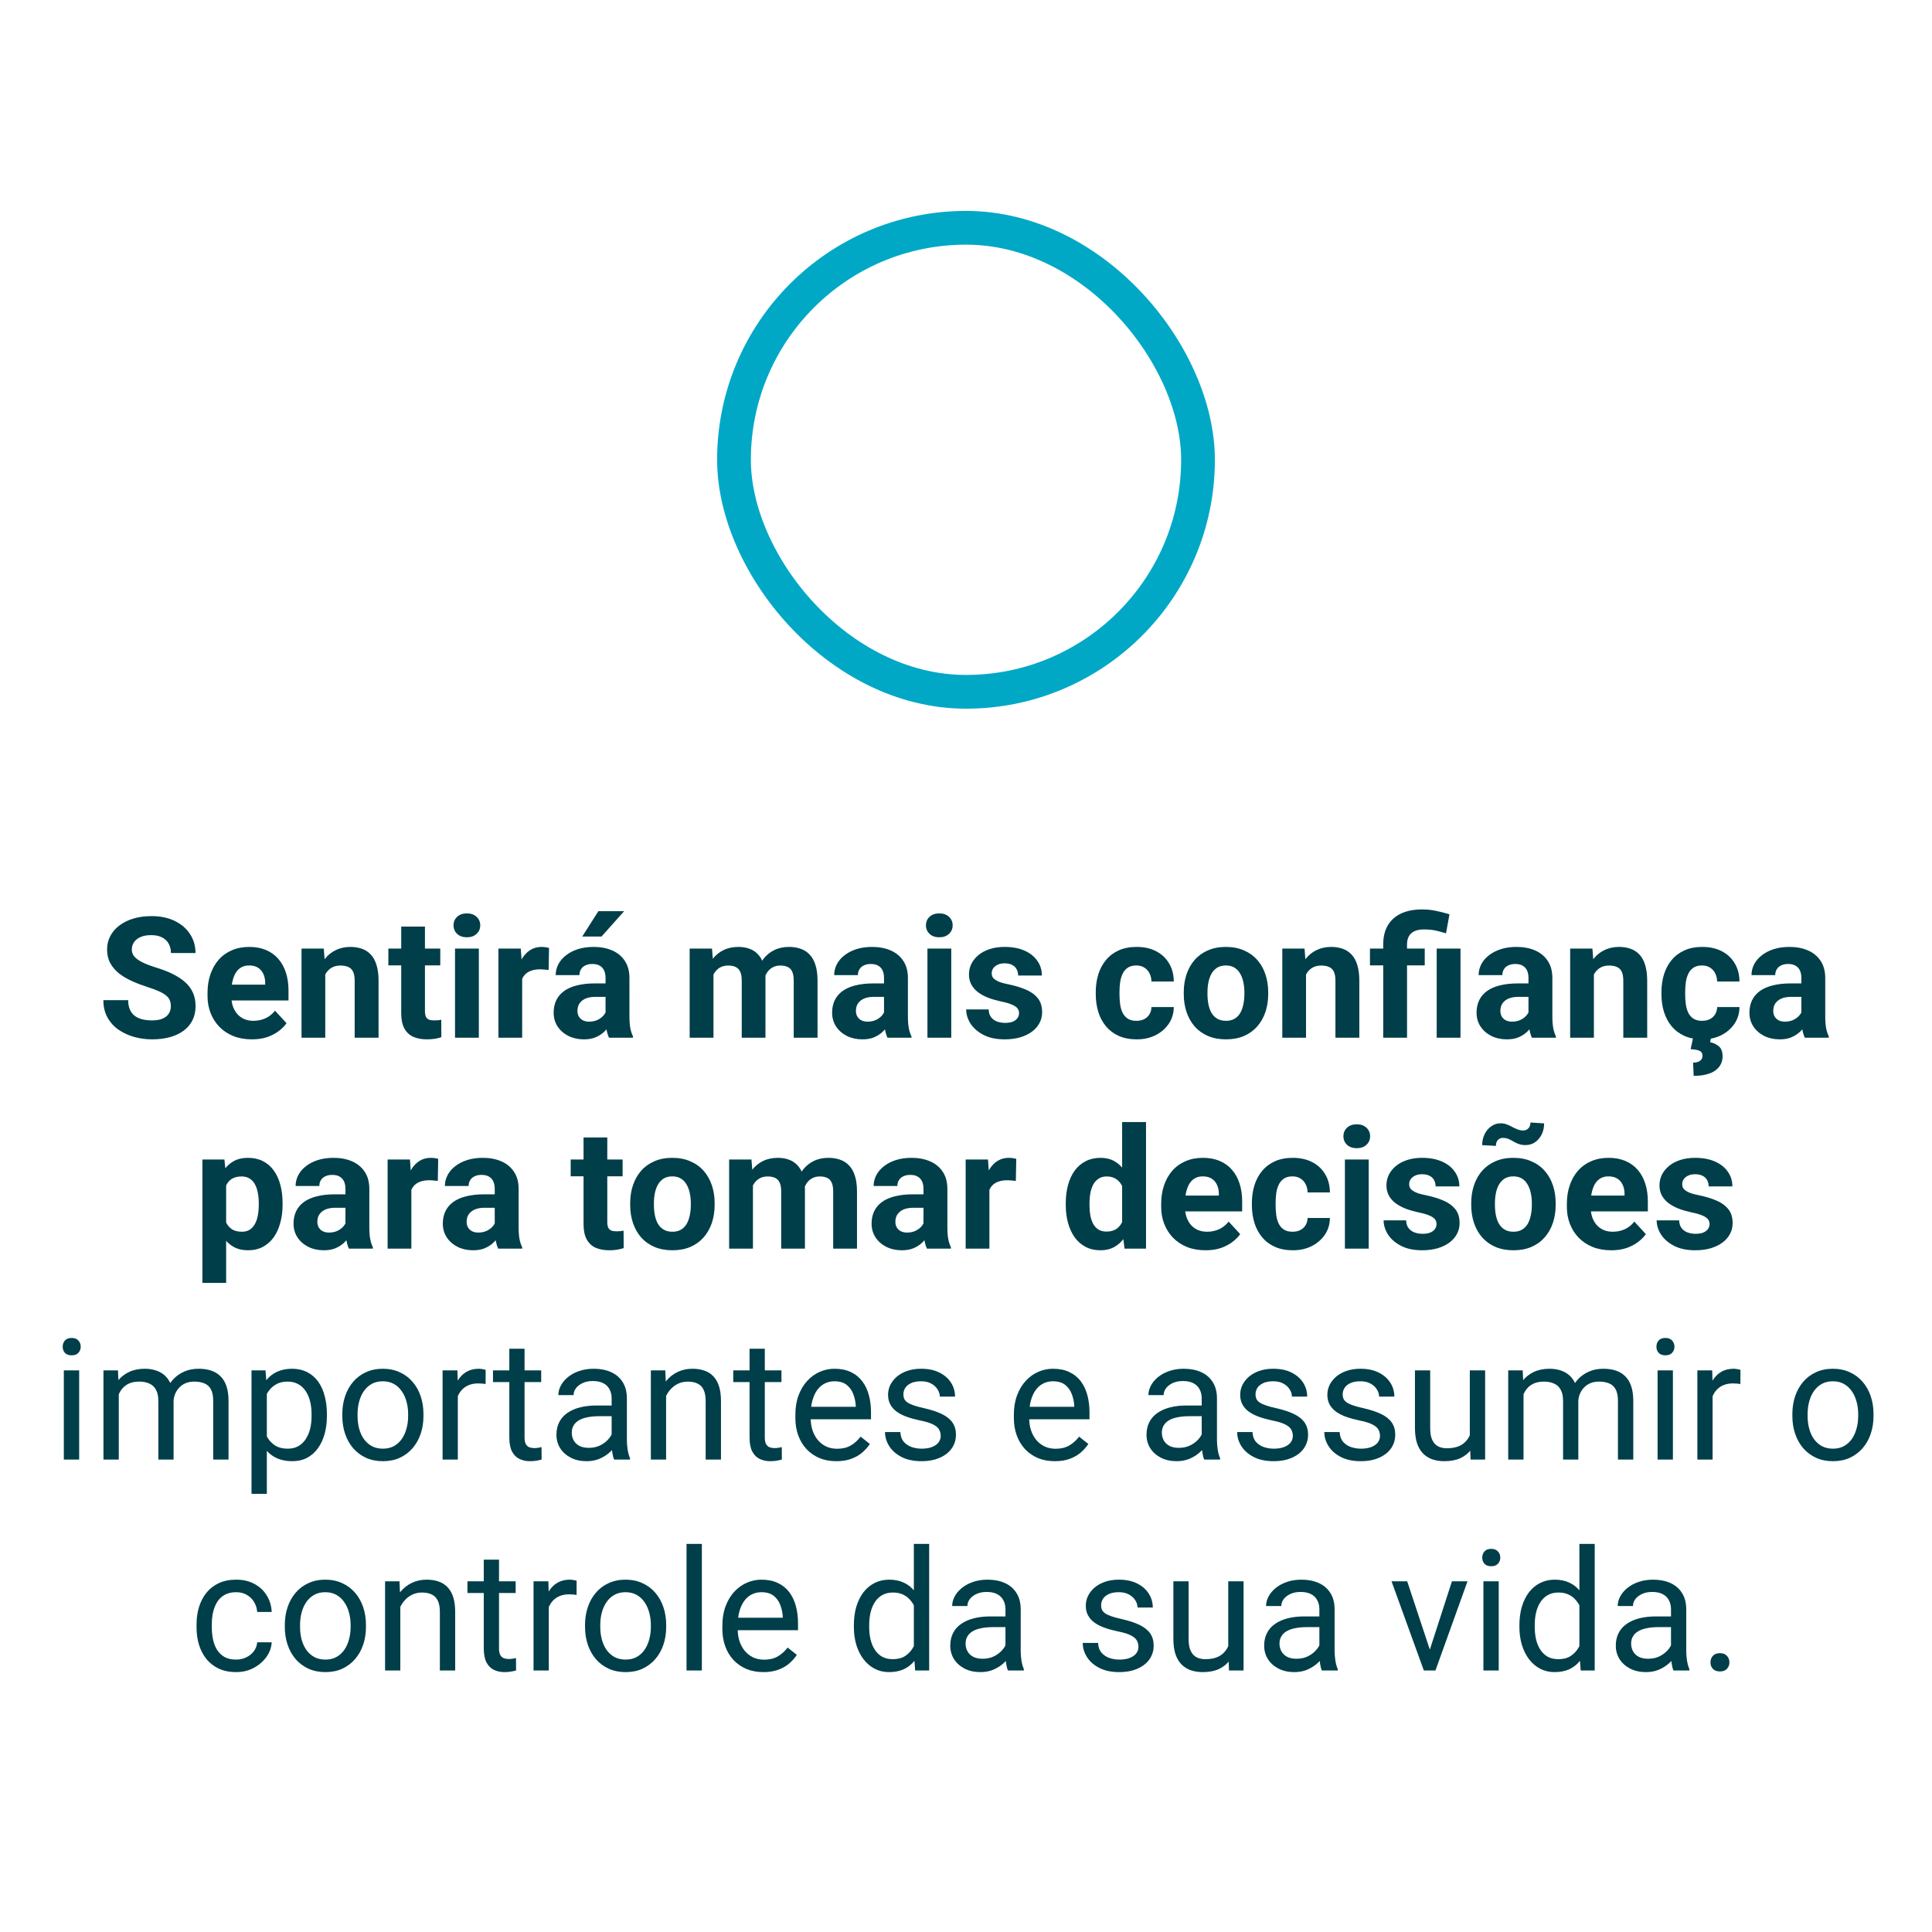 <svg xmlns="http://www.w3.org/2000/svg" width="229" height="229" viewBox="0 0 229 229" fill="none"><path d="M20.252 119.279C20.252 119.025 20.213 118.798 20.135 118.596C20.063 118.387 19.926 118.199 19.725 118.029C19.523 117.854 19.24 117.681 18.875 117.512C18.51 117.342 18.038 117.167 17.459 116.984C16.814 116.776 16.203 116.542 15.623 116.281C15.05 116.021 14.542 115.718 14.1 115.373C13.663 115.021 13.318 114.615 13.065 114.152C12.817 113.69 12.693 113.153 12.693 112.541C12.693 111.949 12.824 111.411 13.084 110.93C13.344 110.441 13.709 110.025 14.178 109.68C14.646 109.328 15.2 109.058 15.838 108.869C16.482 108.68 17.189 108.586 17.957 108.586C19.005 108.586 19.92 108.775 20.701 109.152C21.482 109.53 22.088 110.048 22.518 110.705C22.954 111.363 23.172 112.115 23.172 112.961H20.262C20.262 112.544 20.174 112.18 19.998 111.867C19.829 111.548 19.568 111.298 19.217 111.115C18.872 110.933 18.436 110.842 17.908 110.842C17.4 110.842 16.977 110.92 16.639 111.076C16.3 111.226 16.046 111.431 15.877 111.691C15.708 111.945 15.623 112.232 15.623 112.551C15.623 112.792 15.682 113.01 15.799 113.205C15.922 113.4 16.105 113.583 16.346 113.752C16.587 113.921 16.883 114.081 17.234 114.23C17.586 114.38 17.993 114.527 18.455 114.67C19.23 114.904 19.91 115.168 20.496 115.461C21.088 115.754 21.583 116.083 21.98 116.447C22.378 116.812 22.677 117.225 22.879 117.688C23.081 118.15 23.182 118.674 23.182 119.26C23.182 119.878 23.061 120.432 22.82 120.92C22.579 121.408 22.231 121.822 21.775 122.16C21.32 122.499 20.776 122.756 20.145 122.932C19.513 123.107 18.807 123.195 18.025 123.195C17.322 123.195 16.629 123.104 15.945 122.922C15.262 122.733 14.64 122.45 14.08 122.072C13.527 121.695 13.084 121.213 12.752 120.627C12.42 120.041 12.254 119.348 12.254 118.547H15.193C15.193 118.99 15.262 119.364 15.398 119.67C15.535 119.976 15.727 120.223 15.975 120.412C16.229 120.601 16.528 120.738 16.873 120.822C17.225 120.907 17.609 120.949 18.025 120.949C18.533 120.949 18.95 120.878 19.275 120.734C19.607 120.591 19.852 120.393 20.008 120.139C20.171 119.885 20.252 119.598 20.252 119.279ZM29.861 123.195C29.041 123.195 28.305 123.065 27.654 122.805C27.003 122.538 26.45 122.17 25.994 121.701C25.545 121.232 25.2 120.689 24.959 120.07C24.718 119.445 24.598 118.781 24.598 118.078V117.688C24.598 116.887 24.712 116.154 24.939 115.49C25.167 114.826 25.493 114.25 25.916 113.762C26.346 113.273 26.866 112.899 27.479 112.639C28.09 112.372 28.781 112.238 29.549 112.238C30.297 112.238 30.962 112.362 31.541 112.609C32.12 112.857 32.605 113.208 32.996 113.664C33.393 114.12 33.693 114.667 33.895 115.305C34.096 115.936 34.197 116.639 34.197 117.414V118.586H25.799V116.711H31.434V116.496C31.434 116.105 31.362 115.757 31.219 115.451C31.082 115.139 30.874 114.891 30.594 114.709C30.314 114.527 29.956 114.436 29.52 114.436C29.148 114.436 28.829 114.517 28.562 114.68C28.296 114.842 28.078 115.07 27.908 115.363C27.745 115.656 27.622 116.001 27.537 116.398C27.459 116.789 27.42 117.219 27.42 117.688V118.078C27.42 118.501 27.479 118.892 27.596 119.25C27.719 119.608 27.892 119.917 28.113 120.178C28.341 120.438 28.615 120.64 28.934 120.783C29.259 120.926 29.627 120.998 30.037 120.998C30.545 120.998 31.017 120.9 31.453 120.705C31.896 120.503 32.277 120.201 32.596 119.797L33.963 121.281C33.742 121.6 33.439 121.906 33.055 122.199C32.677 122.492 32.221 122.733 31.688 122.922C31.154 123.104 30.545 123.195 29.861 123.195ZM38.553 114.689V123H35.74V112.434H38.377L38.553 114.689ZM38.143 117.346H37.381C37.381 116.564 37.482 115.861 37.684 115.236C37.885 114.605 38.169 114.068 38.533 113.625C38.898 113.176 39.331 112.834 39.832 112.6C40.34 112.359 40.906 112.238 41.531 112.238C42.026 112.238 42.478 112.31 42.889 112.453C43.299 112.596 43.65 112.824 43.943 113.137C44.243 113.449 44.471 113.863 44.627 114.377C44.79 114.891 44.871 115.52 44.871 116.262V123H42.039V116.252C42.039 115.783 41.974 115.419 41.844 115.158C41.714 114.898 41.522 114.715 41.268 114.611C41.02 114.501 40.714 114.445 40.35 114.445C39.972 114.445 39.643 114.52 39.363 114.67C39.09 114.82 38.862 115.028 38.68 115.295C38.504 115.555 38.37 115.861 38.279 116.213C38.188 116.564 38.143 116.942 38.143 117.346ZM52.185 112.434V114.426H46.033V112.434H52.185ZM47.557 109.826H50.369V119.816C50.369 120.122 50.408 120.357 50.486 120.52C50.571 120.682 50.695 120.796 50.857 120.861C51.02 120.92 51.225 120.949 51.473 120.949C51.648 120.949 51.805 120.943 51.941 120.93C52.085 120.91 52.205 120.891 52.303 120.871L52.312 122.941C52.072 123.02 51.811 123.081 51.531 123.127C51.251 123.173 50.942 123.195 50.603 123.195C49.985 123.195 49.445 123.094 48.982 122.893C48.527 122.684 48.175 122.352 47.928 121.896C47.68 121.441 47.557 120.842 47.557 120.1V109.826ZM56.756 112.434V123H53.934V112.434H56.756ZM53.758 109.68C53.758 109.27 53.901 108.931 54.188 108.664C54.474 108.397 54.858 108.264 55.34 108.264C55.815 108.264 56.196 108.397 56.482 108.664C56.775 108.931 56.922 109.27 56.922 109.68C56.922 110.09 56.775 110.428 56.482 110.695C56.196 110.962 55.815 111.096 55.34 111.096C54.858 111.096 54.474 110.962 54.188 110.695C53.901 110.428 53.758 110.09 53.758 109.68ZM61.893 114.738V123H59.08V112.434H61.727L61.893 114.738ZM65.076 112.365L65.027 114.973C64.891 114.953 64.725 114.937 64.529 114.924C64.341 114.904 64.168 114.895 64.012 114.895C63.615 114.895 63.27 114.947 62.977 115.051C62.69 115.148 62.449 115.295 62.254 115.49C62.065 115.686 61.922 115.923 61.824 116.203C61.733 116.483 61.681 116.802 61.668 117.16L61.102 116.984C61.102 116.301 61.17 115.673 61.307 115.1C61.443 114.52 61.642 114.016 61.902 113.586C62.169 113.156 62.495 112.824 62.879 112.59C63.263 112.355 63.703 112.238 64.197 112.238C64.353 112.238 64.513 112.251 64.676 112.277C64.838 112.297 64.972 112.326 65.076 112.365ZM71.775 120.617V115.91C71.775 115.572 71.72 115.282 71.609 115.041C71.499 114.794 71.326 114.602 71.092 114.465C70.864 114.328 70.568 114.26 70.203 114.26C69.891 114.26 69.62 114.315 69.393 114.426C69.165 114.53 68.989 114.683 68.865 114.885C68.742 115.08 68.68 115.311 68.68 115.578H65.867C65.867 115.129 65.971 114.702 66.18 114.299C66.388 113.895 66.691 113.54 67.088 113.234C67.485 112.922 67.957 112.678 68.504 112.502C69.057 112.326 69.676 112.238 70.359 112.238C71.18 112.238 71.909 112.375 72.547 112.648C73.185 112.922 73.686 113.332 74.051 113.879C74.422 114.426 74.607 115.109 74.607 115.93V120.451C74.607 121.031 74.643 121.506 74.715 121.877C74.787 122.242 74.891 122.561 75.027 122.834V123H72.186C72.049 122.714 71.945 122.355 71.873 121.926C71.808 121.49 71.775 121.053 71.775 120.617ZM72.147 116.564L72.166 118.156H70.594C70.223 118.156 69.9 118.199 69.627 118.283C69.353 118.368 69.129 118.488 68.953 118.645C68.777 118.794 68.647 118.97 68.562 119.172C68.484 119.374 68.445 119.595 68.445 119.836C68.445 120.077 68.501 120.295 68.611 120.49C68.722 120.679 68.882 120.829 69.09 120.939C69.298 121.044 69.542 121.096 69.822 121.096C70.245 121.096 70.613 121.011 70.926 120.842C71.238 120.673 71.479 120.464 71.648 120.217C71.824 119.969 71.915 119.735 71.922 119.514L72.664 120.705C72.56 120.972 72.417 121.249 72.234 121.535C72.059 121.822 71.834 122.092 71.561 122.346C71.287 122.593 70.958 122.798 70.574 122.961C70.19 123.117 69.734 123.195 69.207 123.195C68.537 123.195 67.928 123.062 67.381 122.795C66.841 122.521 66.411 122.147 66.092 121.672C65.779 121.19 65.623 120.643 65.623 120.031C65.623 119.478 65.727 118.986 65.936 118.557C66.144 118.127 66.45 117.766 66.853 117.473C67.264 117.173 67.775 116.949 68.387 116.799C68.999 116.643 69.708 116.564 70.516 116.564H72.147ZM69.012 111.008L70.926 108H73.982L71.297 111.008H69.012ZM84.568 114.621V123H81.746V112.434H84.393L84.568 114.621ZM84.178 117.346H83.397C83.397 116.61 83.484 115.933 83.66 115.314C83.842 114.689 84.106 114.149 84.451 113.693C84.803 113.231 85.236 112.873 85.75 112.619C86.264 112.365 86.86 112.238 87.537 112.238C88.006 112.238 88.436 112.31 88.826 112.453C89.217 112.59 89.552 112.808 89.832 113.107C90.118 113.4 90.34 113.785 90.496 114.26C90.652 114.729 90.731 115.292 90.731 115.949V123H87.918V116.262C87.918 115.78 87.853 115.409 87.723 115.148C87.592 114.888 87.407 114.706 87.166 114.602C86.932 114.497 86.648 114.445 86.316 114.445C85.952 114.445 85.633 114.52 85.359 114.67C85.092 114.82 84.871 115.028 84.695 115.295C84.519 115.555 84.389 115.861 84.305 116.213C84.22 116.564 84.178 116.942 84.178 117.346ZM90.467 117.023L89.461 117.15C89.461 116.46 89.546 115.819 89.715 115.227C89.891 114.634 90.148 114.113 90.486 113.664C90.831 113.215 91.258 112.867 91.766 112.619C92.273 112.365 92.859 112.238 93.523 112.238C94.031 112.238 94.493 112.313 94.91 112.463C95.327 112.606 95.682 112.837 95.975 113.156C96.274 113.469 96.502 113.879 96.658 114.387C96.821 114.895 96.902 115.516 96.902 116.252V123H94.08V116.252C94.08 115.764 94.015 115.393 93.885 115.139C93.761 114.878 93.579 114.699 93.338 114.602C93.103 114.497 92.824 114.445 92.498 114.445C92.159 114.445 91.863 114.514 91.609 114.65C91.356 114.781 91.144 114.963 90.975 115.197C90.805 115.432 90.678 115.705 90.594 116.018C90.509 116.324 90.467 116.659 90.467 117.023ZM104.783 120.617V115.91C104.783 115.572 104.728 115.282 104.617 115.041C104.507 114.794 104.334 114.602 104.1 114.465C103.872 114.328 103.576 114.26 103.211 114.26C102.898 114.26 102.628 114.315 102.4 114.426C102.173 114.53 101.997 114.683 101.873 114.885C101.749 115.08 101.688 115.311 101.688 115.578H98.875C98.875 115.129 98.979 114.702 99.188 114.299C99.396 113.895 99.699 113.54 100.096 113.234C100.493 112.922 100.965 112.678 101.512 112.502C102.065 112.326 102.684 112.238 103.367 112.238C104.188 112.238 104.917 112.375 105.555 112.648C106.193 112.922 106.694 113.332 107.059 113.879C107.43 114.426 107.615 115.109 107.615 115.93V120.451C107.615 121.031 107.651 121.506 107.723 121.877C107.794 122.242 107.898 122.561 108.035 122.834V123H105.193C105.057 122.714 104.952 122.355 104.881 121.926C104.816 121.49 104.783 121.053 104.783 120.617ZM105.154 116.564L105.174 118.156H103.602C103.23 118.156 102.908 118.199 102.635 118.283C102.361 118.368 102.137 118.488 101.961 118.645C101.785 118.794 101.655 118.97 101.57 119.172C101.492 119.374 101.453 119.595 101.453 119.836C101.453 120.077 101.508 120.295 101.619 120.49C101.73 120.679 101.889 120.829 102.098 120.939C102.306 121.044 102.55 121.096 102.83 121.096C103.253 121.096 103.621 121.011 103.934 120.842C104.246 120.673 104.487 120.464 104.656 120.217C104.832 119.969 104.923 119.735 104.93 119.514L105.672 120.705C105.568 120.972 105.424 121.249 105.242 121.535C105.066 121.822 104.842 122.092 104.568 122.346C104.295 122.593 103.966 122.798 103.582 122.961C103.198 123.117 102.742 123.195 102.215 123.195C101.544 123.195 100.936 123.062 100.389 122.795C99.848 122.521 99.419 122.147 99.1 121.672C98.787 121.19 98.631 120.643 98.631 120.031C98.631 119.478 98.735 118.986 98.943 118.557C99.152 118.127 99.458 117.766 99.861 117.473C100.271 117.173 100.783 116.949 101.395 116.799C102.007 116.643 102.716 116.564 103.523 116.564H105.154ZM112.752 112.434V123H109.93V112.434H112.752ZM109.754 109.68C109.754 109.27 109.897 108.931 110.184 108.664C110.47 108.397 110.854 108.264 111.336 108.264C111.811 108.264 112.192 108.397 112.479 108.664C112.771 108.931 112.918 109.27 112.918 109.68C112.918 110.09 112.771 110.428 112.479 110.695C112.192 110.962 111.811 111.096 111.336 111.096C110.854 111.096 110.47 110.962 110.184 110.695C109.897 110.428 109.754 110.09 109.754 109.68ZM120.789 120.08C120.789 119.878 120.73 119.696 120.613 119.533C120.496 119.37 120.278 119.221 119.959 119.084C119.646 118.941 119.194 118.811 118.602 118.693C118.068 118.576 117.57 118.43 117.107 118.254C116.652 118.072 116.255 117.854 115.916 117.6C115.584 117.346 115.324 117.046 115.135 116.701C114.946 116.35 114.852 115.949 114.852 115.5C114.852 115.057 114.946 114.641 115.135 114.25C115.33 113.859 115.607 113.514 115.965 113.215C116.329 112.909 116.772 112.671 117.293 112.502C117.82 112.326 118.413 112.238 119.07 112.238C119.988 112.238 120.776 112.385 121.434 112.678C122.098 112.971 122.605 113.374 122.957 113.889C123.315 114.396 123.494 114.976 123.494 115.627H120.682C120.682 115.354 120.623 115.109 120.506 114.895C120.395 114.673 120.219 114.501 119.979 114.377C119.744 114.247 119.438 114.182 119.061 114.182C118.748 114.182 118.478 114.237 118.25 114.348C118.022 114.452 117.846 114.595 117.723 114.777C117.605 114.953 117.547 115.148 117.547 115.363C117.547 115.526 117.579 115.673 117.645 115.803C117.716 115.926 117.83 116.04 117.986 116.145C118.143 116.249 118.344 116.346 118.592 116.438C118.846 116.522 119.158 116.6 119.529 116.672C120.291 116.828 120.971 117.033 121.57 117.287C122.169 117.535 122.645 117.873 122.996 118.303C123.348 118.726 123.523 119.283 123.523 119.973C123.523 120.441 123.419 120.871 123.211 121.262C123.003 121.652 122.703 121.994 122.312 122.287C121.922 122.574 121.453 122.798 120.906 122.961C120.366 123.117 119.757 123.195 119.08 123.195C118.097 123.195 117.264 123.02 116.58 122.668C115.903 122.316 115.389 121.87 115.037 121.33C114.692 120.783 114.52 120.223 114.52 119.65H117.186C117.199 120.035 117.296 120.344 117.479 120.578C117.667 120.812 117.905 120.982 118.191 121.086C118.484 121.19 118.8 121.242 119.139 121.242C119.503 121.242 119.806 121.193 120.047 121.096C120.288 120.992 120.47 120.855 120.594 120.686C120.724 120.51 120.789 120.308 120.789 120.08ZM134.695 120.998C135.04 120.998 135.346 120.933 135.613 120.803C135.88 120.666 136.089 120.477 136.238 120.236C136.395 119.989 136.476 119.699 136.482 119.367H139.129C139.122 120.109 138.924 120.77 138.533 121.35C138.143 121.923 137.618 122.375 136.961 122.707C136.303 123.033 135.568 123.195 134.754 123.195C133.934 123.195 133.217 123.059 132.605 122.785C132 122.512 131.495 122.134 131.092 121.652C130.688 121.164 130.385 120.598 130.184 119.953C129.982 119.302 129.881 118.605 129.881 117.863V117.58C129.881 116.831 129.982 116.135 130.184 115.49C130.385 114.839 130.688 114.273 131.092 113.791C131.495 113.303 132 112.922 132.605 112.648C133.211 112.375 133.921 112.238 134.734 112.238C135.6 112.238 136.359 112.404 137.01 112.736C137.667 113.068 138.182 113.544 138.553 114.162C138.93 114.774 139.122 115.5 139.129 116.34H136.482C136.476 115.988 136.401 115.669 136.258 115.383C136.121 115.096 135.919 114.868 135.652 114.699C135.392 114.523 135.07 114.436 134.686 114.436C134.275 114.436 133.94 114.523 133.68 114.699C133.419 114.868 133.217 115.103 133.074 115.402C132.931 115.695 132.83 116.031 132.771 116.408C132.719 116.779 132.693 117.17 132.693 117.58V117.863C132.693 118.273 132.719 118.667 132.771 119.045C132.824 119.423 132.921 119.758 133.064 120.051C133.214 120.344 133.419 120.575 133.68 120.744C133.94 120.913 134.279 120.998 134.695 120.998ZM140.311 117.824V117.619C140.311 116.844 140.421 116.132 140.643 115.48C140.864 114.823 141.186 114.253 141.609 113.771C142.033 113.29 142.553 112.915 143.172 112.648C143.79 112.375 144.5 112.238 145.301 112.238C146.102 112.238 146.814 112.375 147.439 112.648C148.064 112.915 148.589 113.29 149.012 113.771C149.441 114.253 149.767 114.823 149.988 115.48C150.21 116.132 150.32 116.844 150.32 117.619V117.824C150.32 118.592 150.21 119.305 149.988 119.963C149.767 120.614 149.441 121.184 149.012 121.672C148.589 122.154 148.068 122.528 147.449 122.795C146.831 123.062 146.121 123.195 145.32 123.195C144.52 123.195 143.807 123.062 143.182 122.795C142.563 122.528 142.039 122.154 141.609 121.672C141.186 121.184 140.864 120.614 140.643 119.963C140.421 119.305 140.311 118.592 140.311 117.824ZM143.123 117.619V117.824C143.123 118.267 143.162 118.68 143.24 119.064C143.318 119.449 143.442 119.787 143.611 120.08C143.787 120.367 144.015 120.591 144.295 120.754C144.575 120.917 144.917 120.998 145.32 120.998C145.711 120.998 146.046 120.917 146.326 120.754C146.606 120.591 146.831 120.367 147 120.08C147.169 119.787 147.293 119.449 147.371 119.064C147.456 118.68 147.498 118.267 147.498 117.824V117.619C147.498 117.189 147.456 116.786 147.371 116.408C147.293 116.024 147.166 115.686 146.99 115.393C146.821 115.093 146.596 114.859 146.316 114.689C146.036 114.52 145.698 114.436 145.301 114.436C144.904 114.436 144.565 114.52 144.285 114.689C144.012 114.859 143.787 115.093 143.611 115.393C143.442 115.686 143.318 116.024 143.24 116.408C143.162 116.786 143.123 117.189 143.123 117.619ZM154.803 114.689V123H151.99V112.434H154.627L154.803 114.689ZM154.393 117.346H153.631C153.631 116.564 153.732 115.861 153.934 115.236C154.135 114.605 154.419 114.068 154.783 113.625C155.148 113.176 155.581 112.834 156.082 112.6C156.59 112.359 157.156 112.238 157.781 112.238C158.276 112.238 158.729 112.31 159.139 112.453C159.549 112.596 159.9 112.824 160.193 113.137C160.493 113.449 160.721 113.863 160.877 114.377C161.04 114.891 161.121 115.52 161.121 116.262V123H158.289V116.252C158.289 115.783 158.224 115.419 158.094 115.158C157.964 114.898 157.771 114.715 157.518 114.611C157.27 114.501 156.964 114.445 156.6 114.445C156.222 114.445 155.893 114.52 155.613 114.67C155.34 114.82 155.112 115.028 154.93 115.295C154.754 115.555 154.62 115.861 154.529 116.213C154.438 116.564 154.393 116.942 154.393 117.346ZM166.775 123H163.953V111.955C163.953 111.057 164.135 110.298 164.5 109.68C164.871 109.061 165.398 108.592 166.082 108.273C166.772 107.954 167.605 107.795 168.582 107.795C169.135 107.795 169.673 107.85 170.193 107.961C170.714 108.065 171.251 108.202 171.805 108.371L171.395 110.627C171.036 110.516 170.652 110.412 170.242 110.314C169.832 110.217 169.337 110.168 168.758 110.168C168.107 110.168 167.612 110.321 167.273 110.627C166.941 110.926 166.775 111.369 166.775 111.955V123ZM168.875 112.434V114.426H162.381V112.434H168.875ZM173.113 112.434V123H170.291V112.434H173.113ZM181.17 120.617V115.91C181.17 115.572 181.115 115.282 181.004 115.041C180.893 114.794 180.721 114.602 180.486 114.465C180.258 114.328 179.962 114.26 179.598 114.26C179.285 114.26 179.015 114.315 178.787 114.426C178.559 114.53 178.383 114.683 178.26 114.885C178.136 115.08 178.074 115.311 178.074 115.578H175.262C175.262 115.129 175.366 114.702 175.574 114.299C175.783 113.895 176.085 113.54 176.482 113.234C176.88 112.922 177.352 112.678 177.898 112.502C178.452 112.326 179.07 112.238 179.754 112.238C180.574 112.238 181.303 112.375 181.941 112.648C182.579 112.922 183.081 113.332 183.445 113.879C183.816 114.426 184.002 115.109 184.002 115.93V120.451C184.002 121.031 184.038 121.506 184.109 121.877C184.181 122.242 184.285 122.561 184.422 122.834V123H181.58C181.443 122.714 181.339 122.355 181.268 121.926C181.202 121.49 181.17 121.053 181.17 120.617ZM181.541 116.564L181.561 118.156H179.988C179.617 118.156 179.295 118.199 179.021 118.283C178.748 118.368 178.523 118.488 178.348 118.645C178.172 118.794 178.042 118.97 177.957 119.172C177.879 119.374 177.84 119.595 177.84 119.836C177.84 120.077 177.895 120.295 178.006 120.49C178.117 120.679 178.276 120.829 178.484 120.939C178.693 121.044 178.937 121.096 179.217 121.096C179.64 121.096 180.008 121.011 180.32 120.842C180.633 120.673 180.874 120.464 181.043 120.217C181.219 119.969 181.31 119.735 181.316 119.514L182.059 120.705C181.954 120.972 181.811 121.249 181.629 121.535C181.453 121.822 181.229 122.092 180.955 122.346C180.682 122.593 180.353 122.798 179.969 122.961C179.585 123.117 179.129 123.195 178.602 123.195C177.931 123.195 177.322 123.062 176.775 122.795C176.235 122.521 175.805 122.147 175.486 121.672C175.174 121.19 175.018 120.643 175.018 120.031C175.018 119.478 175.122 118.986 175.33 118.557C175.538 118.127 175.844 117.766 176.248 117.473C176.658 117.173 177.169 116.949 177.781 116.799C178.393 116.643 179.103 116.564 179.91 116.564H181.541ZM188.924 114.689V123H186.111V112.434H188.748L188.924 114.689ZM188.514 117.346H187.752C187.752 116.564 187.853 115.861 188.055 115.236C188.257 114.605 188.54 114.068 188.904 113.625C189.269 113.176 189.702 112.834 190.203 112.6C190.711 112.359 191.277 112.238 191.902 112.238C192.397 112.238 192.85 112.31 193.26 112.453C193.67 112.596 194.021 112.824 194.314 113.137C194.614 113.449 194.842 113.863 194.998 114.377C195.161 114.891 195.242 115.52 195.242 116.262V123H192.41V116.252C192.41 115.783 192.345 115.419 192.215 115.158C192.085 114.898 191.893 114.715 191.639 114.611C191.391 114.501 191.085 114.445 190.721 114.445C190.343 114.445 190.014 114.52 189.734 114.67C189.461 114.82 189.233 115.028 189.051 115.295C188.875 115.555 188.742 115.861 188.65 116.213C188.559 116.564 188.514 116.942 188.514 117.346ZM201.746 120.998C202.091 120.998 202.397 120.933 202.664 120.803C202.931 120.666 203.139 120.477 203.289 120.236C203.445 119.989 203.527 119.699 203.533 119.367H206.18C206.173 120.109 205.975 120.77 205.584 121.35C205.193 121.923 204.669 122.375 204.012 122.707C203.354 123.033 202.618 123.195 201.805 123.195C200.984 123.195 200.268 123.059 199.656 122.785C199.051 122.512 198.546 122.134 198.143 121.652C197.739 121.164 197.436 120.598 197.234 119.953C197.033 119.302 196.932 118.605 196.932 117.863V117.58C196.932 116.831 197.033 116.135 197.234 115.49C197.436 114.839 197.739 114.273 198.143 113.791C198.546 113.303 199.051 112.922 199.656 112.648C200.262 112.375 200.971 112.238 201.785 112.238C202.651 112.238 203.41 112.404 204.061 112.736C204.718 113.068 205.232 113.544 205.604 114.162C205.981 114.774 206.173 115.5 206.18 116.34H203.533C203.527 115.988 203.452 115.669 203.309 115.383C203.172 115.096 202.97 114.868 202.703 114.699C202.443 114.523 202.12 114.436 201.736 114.436C201.326 114.436 200.991 114.523 200.73 114.699C200.47 114.868 200.268 115.103 200.125 115.402C199.982 115.695 199.881 116.031 199.822 116.408C199.77 116.779 199.744 117.17 199.744 117.58V117.863C199.744 118.273 199.77 118.667 199.822 119.045C199.874 119.423 199.972 119.758 200.115 120.051C200.265 120.344 200.47 120.575 200.73 120.744C200.991 120.913 201.329 120.998 201.746 120.998ZM200.691 122.961H202.811L202.703 123.537C203.074 123.602 203.413 123.758 203.719 124.006C204.025 124.253 204.178 124.66 204.178 125.227C204.178 125.572 204.103 125.884 203.953 126.164C203.81 126.444 203.595 126.685 203.309 126.887C203.022 127.095 202.664 127.251 202.234 127.355C201.805 127.466 201.31 127.521 200.75 127.521L200.682 125.959C200.89 125.959 201.079 125.93 201.248 125.871C201.417 125.812 201.551 125.721 201.648 125.598C201.746 125.48 201.795 125.324 201.795 125.129C201.795 124.947 201.746 124.803 201.648 124.699C201.551 124.595 201.398 124.517 201.189 124.465C200.988 124.413 200.721 124.377 200.389 124.357L200.691 122.961ZM213.514 120.617V115.91C213.514 115.572 213.458 115.282 213.348 115.041C213.237 114.794 213.064 114.602 212.83 114.465C212.602 114.328 212.306 114.26 211.941 114.26C211.629 114.26 211.359 114.315 211.131 114.426C210.903 114.53 210.727 114.683 210.604 114.885C210.48 115.08 210.418 115.311 210.418 115.578H207.605C207.605 115.129 207.71 114.702 207.918 114.299C208.126 113.895 208.429 113.54 208.826 113.234C209.223 112.922 209.695 112.678 210.242 112.502C210.796 112.326 211.414 112.238 212.098 112.238C212.918 112.238 213.647 112.375 214.285 112.648C214.923 112.922 215.424 113.332 215.789 113.879C216.16 114.426 216.346 115.109 216.346 115.93V120.451C216.346 121.031 216.382 121.506 216.453 121.877C216.525 122.242 216.629 122.561 216.766 122.834V123H213.924C213.787 122.714 213.683 122.355 213.611 121.926C213.546 121.49 213.514 121.053 213.514 120.617ZM213.885 116.564L213.904 118.156H212.332C211.961 118.156 211.639 118.199 211.365 118.283C211.092 118.368 210.867 118.488 210.691 118.645C210.516 118.794 210.385 118.97 210.301 119.172C210.223 119.374 210.184 119.595 210.184 119.836C210.184 120.077 210.239 120.295 210.35 120.49C210.46 120.679 210.62 120.829 210.828 120.939C211.036 121.044 211.281 121.096 211.561 121.096C211.984 121.096 212.352 121.011 212.664 120.842C212.977 120.673 213.217 120.464 213.387 120.217C213.562 119.969 213.654 119.735 213.66 119.514L214.402 120.705C214.298 120.972 214.155 121.249 213.973 121.535C213.797 121.822 213.572 122.092 213.299 122.346C213.025 122.593 212.697 122.798 212.312 122.961C211.928 123.117 211.473 123.195 210.945 123.195C210.275 123.195 209.666 123.062 209.119 122.795C208.579 122.521 208.149 122.147 207.83 121.672C207.518 121.19 207.361 120.643 207.361 120.031C207.361 119.478 207.465 118.986 207.674 118.557C207.882 118.127 208.188 117.766 208.592 117.473C209.002 117.173 209.513 116.949 210.125 116.799C210.737 116.643 211.447 116.564 212.254 116.564H213.885ZM26.805 139.465V152.062H23.992V137.434H26.6L26.805 139.465ZM33.494 142.6V142.805C33.494 143.573 33.403 144.286 33.221 144.943C33.045 145.601 32.785 146.174 32.44 146.662C32.094 147.144 31.665 147.521 31.15 147.795C30.643 148.062 30.057 148.195 29.393 148.195C28.748 148.195 28.188 148.065 27.713 147.805C27.238 147.544 26.837 147.18 26.512 146.711C26.193 146.236 25.936 145.686 25.74 145.061C25.545 144.436 25.395 143.765 25.291 143.049V142.512C25.395 141.743 25.545 141.04 25.74 140.402C25.936 139.758 26.193 139.201 26.512 138.732C26.837 138.257 27.234 137.889 27.703 137.629C28.178 137.368 28.735 137.238 29.373 137.238C30.044 137.238 30.633 137.365 31.141 137.619C31.655 137.873 32.085 138.238 32.43 138.713C32.781 139.188 33.045 139.755 33.221 140.412C33.403 141.07 33.494 141.799 33.494 142.6ZM30.672 142.805V142.6C30.672 142.15 30.633 141.737 30.555 141.359C30.483 140.975 30.366 140.64 30.203 140.354C30.047 140.067 29.838 139.846 29.578 139.689C29.324 139.527 29.015 139.445 28.65 139.445C28.266 139.445 27.938 139.507 27.664 139.631C27.397 139.755 27.179 139.934 27.01 140.168C26.84 140.402 26.713 140.682 26.629 141.008C26.544 141.333 26.492 141.701 26.473 142.111V143.469C26.505 143.951 26.596 144.383 26.746 144.768C26.896 145.145 27.127 145.445 27.439 145.666C27.752 145.887 28.162 145.998 28.67 145.998C29.041 145.998 29.354 145.917 29.607 145.754C29.861 145.585 30.066 145.354 30.223 145.061C30.385 144.768 30.499 144.429 30.564 144.045C30.636 143.661 30.672 143.247 30.672 142.805ZM40.945 145.617V140.91C40.945 140.572 40.89 140.282 40.779 140.041C40.669 139.794 40.496 139.602 40.262 139.465C40.034 139.328 39.738 139.26 39.373 139.26C39.06 139.26 38.79 139.315 38.562 139.426C38.335 139.53 38.159 139.683 38.035 139.885C37.911 140.08 37.85 140.311 37.85 140.578H35.037C35.037 140.129 35.141 139.702 35.35 139.299C35.558 138.895 35.861 138.54 36.258 138.234C36.655 137.922 37.127 137.678 37.674 137.502C38.227 137.326 38.846 137.238 39.529 137.238C40.35 137.238 41.079 137.375 41.717 137.648C42.355 137.922 42.856 138.332 43.221 138.879C43.592 139.426 43.777 140.109 43.777 140.93V145.451C43.777 146.031 43.813 146.506 43.885 146.877C43.956 147.242 44.06 147.561 44.197 147.834V148H41.355C41.219 147.714 41.115 147.355 41.043 146.926C40.978 146.49 40.945 146.053 40.945 145.617ZM41.316 141.564L41.336 143.156H39.764C39.393 143.156 39.07 143.199 38.797 143.283C38.523 143.368 38.299 143.488 38.123 143.645C37.947 143.794 37.817 143.97 37.732 144.172C37.654 144.374 37.615 144.595 37.615 144.836C37.615 145.077 37.671 145.295 37.781 145.49C37.892 145.679 38.051 145.829 38.26 145.939C38.468 146.044 38.712 146.096 38.992 146.096C39.415 146.096 39.783 146.011 40.096 145.842C40.408 145.673 40.649 145.464 40.818 145.217C40.994 144.969 41.085 144.735 41.092 144.514L41.834 145.705C41.73 145.972 41.587 146.249 41.404 146.535C41.228 146.822 41.004 147.092 40.73 147.346C40.457 147.593 40.128 147.798 39.744 147.961C39.36 148.117 38.904 148.195 38.377 148.195C37.706 148.195 37.098 148.062 36.551 147.795C36.01 147.521 35.581 147.147 35.262 146.672C34.949 146.19 34.793 145.643 34.793 145.031C34.793 144.478 34.897 143.986 35.105 143.557C35.314 143.127 35.62 142.766 36.023 142.473C36.434 142.173 36.945 141.949 37.557 141.799C38.169 141.643 38.878 141.564 39.685 141.564H41.316ZM48.758 139.738V148H45.945V137.434H48.592L48.758 139.738ZM51.941 137.365L51.893 139.973C51.756 139.953 51.59 139.937 51.395 139.924C51.206 139.904 51.033 139.895 50.877 139.895C50.48 139.895 50.135 139.947 49.842 140.051C49.555 140.148 49.315 140.295 49.119 140.49C48.93 140.686 48.787 140.923 48.69 141.203C48.598 141.483 48.546 141.802 48.533 142.16L47.967 141.984C47.967 141.301 48.035 140.673 48.172 140.1C48.309 139.52 48.507 139.016 48.768 138.586C49.035 138.156 49.36 137.824 49.744 137.59C50.128 137.355 50.568 137.238 51.062 137.238C51.219 137.238 51.378 137.251 51.541 137.277C51.704 137.297 51.837 137.326 51.941 137.365ZM58.641 145.617V140.91C58.641 140.572 58.585 140.282 58.475 140.041C58.364 139.794 58.191 139.602 57.957 139.465C57.729 139.328 57.433 139.26 57.068 139.26C56.756 139.26 56.486 139.315 56.258 139.426C56.03 139.53 55.854 139.683 55.73 139.885C55.607 140.08 55.545 140.311 55.545 140.578H52.732C52.732 140.129 52.837 139.702 53.045 139.299C53.253 138.895 53.556 138.54 53.953 138.234C54.35 137.922 54.822 137.678 55.369 137.502C55.922 137.326 56.541 137.238 57.225 137.238C58.045 137.238 58.774 137.375 59.412 137.648C60.05 137.922 60.551 138.332 60.916 138.879C61.287 139.426 61.473 140.109 61.473 140.93V145.451C61.473 146.031 61.508 146.506 61.58 146.877C61.652 147.242 61.756 147.561 61.893 147.834V148H59.051C58.914 147.714 58.81 147.355 58.738 146.926C58.673 146.49 58.641 146.053 58.641 145.617ZM59.012 141.564L59.031 143.156H57.459C57.088 143.156 56.766 143.199 56.492 143.283C56.219 143.368 55.994 143.488 55.818 143.645C55.643 143.794 55.512 143.97 55.428 144.172C55.35 144.374 55.31 144.595 55.31 144.836C55.31 145.077 55.366 145.295 55.477 145.49C55.587 145.679 55.747 145.829 55.955 145.939C56.163 146.044 56.408 146.096 56.688 146.096C57.111 146.096 57.478 146.011 57.791 145.842C58.103 145.673 58.344 145.464 58.514 145.217C58.69 144.969 58.781 144.735 58.787 144.514L59.529 145.705C59.425 145.972 59.282 146.249 59.1 146.535C58.924 146.822 58.699 147.092 58.426 147.346C58.152 147.593 57.824 147.798 57.44 147.961C57.055 148.117 56.6 148.195 56.072 148.195C55.402 148.195 54.793 148.062 54.246 147.795C53.706 147.521 53.276 147.147 52.957 146.672C52.645 146.19 52.488 145.643 52.488 145.031C52.488 144.478 52.592 143.986 52.801 143.557C53.009 143.127 53.315 142.766 53.719 142.473C54.129 142.173 54.64 141.949 55.252 141.799C55.864 141.643 56.574 141.564 57.381 141.564H59.012ZM73.797 137.434V139.426H67.644V137.434H73.797ZM69.168 134.826H71.981V144.816C71.981 145.122 72.019 145.357 72.098 145.52C72.182 145.682 72.306 145.796 72.469 145.861C72.632 145.92 72.837 145.949 73.084 145.949C73.26 145.949 73.416 145.943 73.553 145.93C73.696 145.91 73.816 145.891 73.914 145.871L73.924 147.941C73.683 148.02 73.422 148.081 73.143 148.127C72.863 148.173 72.553 148.195 72.215 148.195C71.596 148.195 71.056 148.094 70.594 147.893C70.138 147.684 69.787 147.352 69.539 146.896C69.292 146.441 69.168 145.842 69.168 145.1V134.826ZM74.695 142.824V142.619C74.695 141.844 74.806 141.132 75.027 140.48C75.249 139.823 75.571 139.253 75.994 138.771C76.417 138.29 76.938 137.915 77.557 137.648C78.175 137.375 78.885 137.238 79.686 137.238C80.486 137.238 81.199 137.375 81.824 137.648C82.449 137.915 82.973 138.29 83.397 138.771C83.826 139.253 84.152 139.823 84.373 140.48C84.594 141.132 84.705 141.844 84.705 142.619V142.824C84.705 143.592 84.594 144.305 84.373 144.963C84.152 145.614 83.826 146.184 83.397 146.672C82.973 147.154 82.453 147.528 81.834 147.795C81.216 148.062 80.506 148.195 79.705 148.195C78.904 148.195 78.191 148.062 77.566 147.795C76.948 147.528 76.424 147.154 75.994 146.672C75.571 146.184 75.249 145.614 75.027 144.963C74.806 144.305 74.695 143.592 74.695 142.824ZM77.508 142.619V142.824C77.508 143.267 77.547 143.68 77.625 144.064C77.703 144.449 77.827 144.787 77.996 145.08C78.172 145.367 78.4 145.591 78.68 145.754C78.96 145.917 79.301 145.998 79.705 145.998C80.096 145.998 80.431 145.917 80.711 145.754C80.991 145.591 81.216 145.367 81.385 145.08C81.554 144.787 81.678 144.449 81.756 144.064C81.841 143.68 81.883 143.267 81.883 142.824V142.619C81.883 142.189 81.841 141.786 81.756 141.408C81.678 141.024 81.551 140.686 81.375 140.393C81.206 140.093 80.981 139.859 80.701 139.689C80.421 139.52 80.083 139.436 79.686 139.436C79.288 139.436 78.95 139.52 78.67 139.689C78.397 139.859 78.172 140.093 77.996 140.393C77.827 140.686 77.703 141.024 77.625 141.408C77.547 141.786 77.508 142.189 77.508 142.619ZM89.246 139.621V148H86.424V137.434H89.07L89.246 139.621ZM88.856 142.346H88.074C88.074 141.61 88.162 140.933 88.338 140.314C88.52 139.689 88.784 139.149 89.129 138.693C89.481 138.231 89.913 137.873 90.428 137.619C90.942 137.365 91.538 137.238 92.215 137.238C92.684 137.238 93.113 137.31 93.504 137.453C93.894 137.59 94.23 137.808 94.51 138.107C94.796 138.4 95.018 138.785 95.174 139.26C95.33 139.729 95.408 140.292 95.408 140.949V148H92.596V141.262C92.596 140.78 92.531 140.409 92.4 140.148C92.27 139.888 92.085 139.706 91.844 139.602C91.609 139.497 91.326 139.445 90.994 139.445C90.63 139.445 90.311 139.52 90.037 139.67C89.77 139.82 89.549 140.028 89.373 140.295C89.197 140.555 89.067 140.861 88.982 141.213C88.898 141.564 88.856 141.942 88.856 142.346ZM95.144 142.023L94.139 142.15C94.139 141.46 94.223 140.819 94.393 140.227C94.568 139.634 94.826 139.113 95.164 138.664C95.509 138.215 95.936 137.867 96.443 137.619C96.951 137.365 97.537 137.238 98.201 137.238C98.709 137.238 99.171 137.313 99.588 137.463C100.005 137.606 100.359 137.837 100.652 138.156C100.952 138.469 101.18 138.879 101.336 139.387C101.499 139.895 101.58 140.516 101.58 141.252V148H98.758V141.252C98.758 140.764 98.693 140.393 98.562 140.139C98.439 139.878 98.257 139.699 98.016 139.602C97.781 139.497 97.501 139.445 97.176 139.445C96.837 139.445 96.541 139.514 96.287 139.65C96.033 139.781 95.822 139.963 95.652 140.197C95.483 140.432 95.356 140.705 95.272 141.018C95.187 141.324 95.144 141.659 95.144 142.023ZM109.461 145.617V140.91C109.461 140.572 109.406 140.282 109.295 140.041C109.184 139.794 109.012 139.602 108.777 139.465C108.549 139.328 108.253 139.26 107.889 139.26C107.576 139.26 107.306 139.315 107.078 139.426C106.85 139.53 106.674 139.683 106.551 139.885C106.427 140.08 106.365 140.311 106.365 140.578H103.553C103.553 140.129 103.657 139.702 103.865 139.299C104.074 138.895 104.376 138.54 104.773 138.234C105.171 137.922 105.643 137.678 106.189 137.502C106.743 137.326 107.361 137.238 108.045 137.238C108.865 137.238 109.594 137.375 110.232 137.648C110.87 137.922 111.372 138.332 111.736 138.879C112.107 139.426 112.293 140.109 112.293 140.93V145.451C112.293 146.031 112.329 146.506 112.4 146.877C112.472 147.242 112.576 147.561 112.713 147.834V148H109.871C109.734 147.714 109.63 147.355 109.559 146.926C109.493 146.49 109.461 146.053 109.461 145.617ZM109.832 141.564L109.852 143.156H108.279C107.908 143.156 107.586 143.199 107.312 143.283C107.039 143.368 106.814 143.488 106.639 143.645C106.463 143.794 106.333 143.97 106.248 144.172C106.17 144.374 106.131 144.595 106.131 144.836C106.131 145.077 106.186 145.295 106.297 145.49C106.408 145.679 106.567 145.829 106.775 145.939C106.984 146.044 107.228 146.096 107.508 146.096C107.931 146.096 108.299 146.011 108.611 145.842C108.924 145.673 109.165 145.464 109.334 145.217C109.51 144.969 109.601 144.735 109.607 144.514L110.35 145.705C110.245 145.972 110.102 146.249 109.92 146.535C109.744 146.822 109.52 147.092 109.246 147.346C108.973 147.593 108.644 147.798 108.26 147.961C107.876 148.117 107.42 148.195 106.893 148.195C106.222 148.195 105.613 148.062 105.066 147.795C104.526 147.521 104.096 147.147 103.777 146.672C103.465 146.19 103.309 145.643 103.309 145.031C103.309 144.478 103.413 143.986 103.621 143.557C103.829 143.127 104.135 142.766 104.539 142.473C104.949 142.173 105.46 141.949 106.072 141.799C106.684 141.643 107.394 141.564 108.201 141.564H109.832ZM117.273 139.738V148H114.461V137.434H117.107L117.273 139.738ZM120.457 137.365L120.408 139.973C120.271 139.953 120.105 139.937 119.91 139.924C119.721 139.904 119.549 139.895 119.393 139.895C118.995 139.895 118.65 139.947 118.357 140.051C118.071 140.148 117.83 140.295 117.635 140.49C117.446 140.686 117.303 140.923 117.205 141.203C117.114 141.483 117.062 141.802 117.049 142.16L116.482 141.984C116.482 141.301 116.551 140.673 116.688 140.1C116.824 139.52 117.023 139.016 117.283 138.586C117.55 138.156 117.876 137.824 118.26 137.59C118.644 137.355 119.083 137.238 119.578 137.238C119.734 137.238 119.894 137.251 120.057 137.277C120.219 137.297 120.353 137.326 120.457 137.365ZM133.006 145.695V133H135.838V148H133.289L133.006 145.695ZM126.326 142.844V142.639C126.326 141.831 126.417 141.099 126.6 140.441C126.782 139.777 127.049 139.208 127.4 138.732C127.752 138.257 128.185 137.889 128.699 137.629C129.214 137.368 129.799 137.238 130.457 137.238C131.076 137.238 131.616 137.368 132.078 137.629C132.547 137.889 132.944 138.26 133.27 138.742C133.602 139.217 133.868 139.781 134.07 140.432C134.272 141.076 134.419 141.783 134.51 142.551V143C134.419 143.736 134.272 144.419 134.07 145.051C133.868 145.682 133.602 146.236 133.27 146.711C132.944 147.18 132.547 147.544 132.078 147.805C131.609 148.065 131.062 148.195 130.438 148.195C129.78 148.195 129.194 148.062 128.68 147.795C128.172 147.528 127.742 147.154 127.391 146.672C127.046 146.19 126.782 145.624 126.6 144.973C126.417 144.322 126.326 143.612 126.326 142.844ZM129.139 142.639V142.844C129.139 143.28 129.171 143.687 129.236 144.064C129.308 144.442 129.422 144.777 129.578 145.07C129.741 145.357 129.949 145.581 130.203 145.744C130.464 145.9 130.779 145.979 131.15 145.979C131.632 145.979 132.029 145.871 132.342 145.656C132.654 145.435 132.892 145.132 133.055 144.748C133.224 144.364 133.322 143.921 133.348 143.42V142.141C133.328 141.73 133.27 141.363 133.172 141.037C133.081 140.705 132.944 140.422 132.762 140.188C132.586 139.953 132.365 139.771 132.098 139.641C131.837 139.51 131.528 139.445 131.17 139.445C130.805 139.445 130.493 139.53 130.232 139.699C129.972 139.862 129.76 140.087 129.598 140.373C129.441 140.66 129.324 140.998 129.246 141.389C129.174 141.773 129.139 142.189 129.139 142.639ZM142.898 148.195C142.078 148.195 141.342 148.065 140.691 147.805C140.04 147.538 139.487 147.17 139.031 146.701C138.582 146.232 138.237 145.689 137.996 145.07C137.755 144.445 137.635 143.781 137.635 143.078V142.688C137.635 141.887 137.749 141.154 137.977 140.49C138.204 139.826 138.53 139.25 138.953 138.762C139.383 138.273 139.904 137.899 140.516 137.639C141.128 137.372 141.818 137.238 142.586 137.238C143.335 137.238 143.999 137.362 144.578 137.609C145.158 137.857 145.643 138.208 146.033 138.664C146.43 139.12 146.73 139.667 146.932 140.305C147.133 140.936 147.234 141.639 147.234 142.414V143.586H138.836V141.711H144.471V141.496C144.471 141.105 144.399 140.757 144.256 140.451C144.119 140.139 143.911 139.891 143.631 139.709C143.351 139.527 142.993 139.436 142.557 139.436C142.186 139.436 141.867 139.517 141.6 139.68C141.333 139.842 141.115 140.07 140.945 140.363C140.783 140.656 140.659 141.001 140.574 141.398C140.496 141.789 140.457 142.219 140.457 142.688V143.078C140.457 143.501 140.516 143.892 140.633 144.25C140.757 144.608 140.929 144.917 141.15 145.178C141.378 145.438 141.652 145.64 141.971 145.783C142.296 145.926 142.664 145.998 143.074 145.998C143.582 145.998 144.054 145.9 144.49 145.705C144.933 145.503 145.314 145.201 145.633 144.797L147 146.281C146.779 146.6 146.476 146.906 146.092 147.199C145.714 147.492 145.258 147.733 144.725 147.922C144.191 148.104 143.582 148.195 142.898 148.195ZM153.201 145.998C153.546 145.998 153.852 145.933 154.119 145.803C154.386 145.666 154.594 145.477 154.744 145.236C154.9 144.989 154.982 144.699 154.988 144.367H157.635C157.628 145.109 157.43 145.77 157.039 146.35C156.648 146.923 156.124 147.375 155.467 147.707C154.809 148.033 154.074 148.195 153.26 148.195C152.439 148.195 151.723 148.059 151.111 147.785C150.506 147.512 150.001 147.134 149.598 146.652C149.194 146.164 148.891 145.598 148.689 144.953C148.488 144.302 148.387 143.605 148.387 142.863V142.58C148.387 141.831 148.488 141.135 148.689 140.49C148.891 139.839 149.194 139.273 149.598 138.791C150.001 138.303 150.506 137.922 151.111 137.648C151.717 137.375 152.426 137.238 153.24 137.238C154.106 137.238 154.865 137.404 155.516 137.736C156.173 138.068 156.688 138.544 157.059 139.162C157.436 139.774 157.628 140.5 157.635 141.34H154.988C154.982 140.988 154.907 140.669 154.764 140.383C154.627 140.096 154.425 139.868 154.158 139.699C153.898 139.523 153.576 139.436 153.191 139.436C152.781 139.436 152.446 139.523 152.186 139.699C151.925 139.868 151.723 140.103 151.58 140.402C151.437 140.695 151.336 141.031 151.277 141.408C151.225 141.779 151.199 142.17 151.199 142.58V142.863C151.199 143.273 151.225 143.667 151.277 144.045C151.329 144.423 151.427 144.758 151.57 145.051C151.72 145.344 151.925 145.575 152.186 145.744C152.446 145.913 152.785 145.998 153.201 145.998ZM162.234 137.434V148H159.412V137.434H162.234ZM159.236 134.68C159.236 134.27 159.38 133.931 159.666 133.664C159.952 133.397 160.337 133.264 160.818 133.264C161.294 133.264 161.674 133.397 161.961 133.664C162.254 133.931 162.4 134.27 162.4 134.68C162.4 135.09 162.254 135.428 161.961 135.695C161.674 135.962 161.294 136.096 160.818 136.096C160.337 136.096 159.952 135.962 159.666 135.695C159.38 135.428 159.236 135.09 159.236 134.68ZM170.271 145.08C170.271 144.878 170.213 144.696 170.096 144.533C169.979 144.37 169.76 144.221 169.441 144.084C169.129 143.941 168.676 143.811 168.084 143.693C167.55 143.576 167.052 143.43 166.59 143.254C166.134 143.072 165.737 142.854 165.398 142.6C165.066 142.346 164.806 142.046 164.617 141.701C164.428 141.35 164.334 140.949 164.334 140.5C164.334 140.057 164.428 139.641 164.617 139.25C164.812 138.859 165.089 138.514 165.447 138.215C165.812 137.909 166.255 137.671 166.775 137.502C167.303 137.326 167.895 137.238 168.553 137.238C169.471 137.238 170.258 137.385 170.916 137.678C171.58 137.971 172.088 138.374 172.439 138.889C172.798 139.396 172.977 139.976 172.977 140.627H170.164C170.164 140.354 170.105 140.109 169.988 139.895C169.878 139.673 169.702 139.501 169.461 139.377C169.227 139.247 168.921 139.182 168.543 139.182C168.23 139.182 167.96 139.237 167.732 139.348C167.505 139.452 167.329 139.595 167.205 139.777C167.088 139.953 167.029 140.148 167.029 140.363C167.029 140.526 167.062 140.673 167.127 140.803C167.199 140.926 167.312 141.04 167.469 141.145C167.625 141.249 167.827 141.346 168.074 141.438C168.328 141.522 168.641 141.6 169.012 141.672C169.773 141.828 170.454 142.033 171.053 142.287C171.652 142.535 172.127 142.873 172.479 143.303C172.83 143.726 173.006 144.283 173.006 144.973C173.006 145.441 172.902 145.871 172.693 146.262C172.485 146.652 172.186 146.994 171.795 147.287C171.404 147.574 170.936 147.798 170.389 147.961C169.848 148.117 169.24 148.195 168.562 148.195C167.579 148.195 166.746 148.02 166.062 147.668C165.385 147.316 164.871 146.87 164.52 146.33C164.174 145.783 164.002 145.223 164.002 144.65H166.668C166.681 145.035 166.779 145.344 166.961 145.578C167.15 145.812 167.387 145.982 167.674 146.086C167.967 146.19 168.283 146.242 168.621 146.242C168.986 146.242 169.288 146.193 169.529 146.096C169.77 145.992 169.952 145.855 170.076 145.686C170.206 145.51 170.271 145.308 170.271 145.08ZM174.383 142.824V142.619C174.383 141.844 174.493 141.132 174.715 140.48C174.936 139.823 175.258 139.253 175.682 138.771C176.105 138.29 176.626 137.915 177.244 137.648C177.863 137.375 178.572 137.238 179.373 137.238C180.174 137.238 180.887 137.375 181.512 137.648C182.137 137.915 182.661 138.29 183.084 138.771C183.514 139.253 183.839 139.823 184.061 140.48C184.282 141.132 184.393 141.844 184.393 142.619V142.824C184.393 143.592 184.282 144.305 184.061 144.963C183.839 145.614 183.514 146.184 183.084 146.672C182.661 147.154 182.14 147.528 181.521 147.795C180.903 148.062 180.193 148.195 179.393 148.195C178.592 148.195 177.879 148.062 177.254 147.795C176.635 147.528 176.111 147.154 175.682 146.672C175.258 146.184 174.936 145.614 174.715 144.963C174.493 144.305 174.383 143.592 174.383 142.824ZM177.195 142.619V142.824C177.195 143.267 177.234 143.68 177.312 144.064C177.391 144.449 177.514 144.787 177.684 145.08C177.859 145.367 178.087 145.591 178.367 145.754C178.647 145.917 178.989 145.998 179.393 145.998C179.783 145.998 180.118 145.917 180.398 145.754C180.678 145.591 180.903 145.367 181.072 145.08C181.242 144.787 181.365 144.449 181.443 144.064C181.528 143.68 181.57 143.267 181.57 142.824V142.619C181.57 142.189 181.528 141.786 181.443 141.408C181.365 141.024 181.238 140.686 181.062 140.393C180.893 140.093 180.669 139.859 180.389 139.689C180.109 139.52 179.77 139.436 179.373 139.436C178.976 139.436 178.637 139.52 178.357 139.689C178.084 139.859 177.859 140.093 177.684 140.393C177.514 140.686 177.391 141.024 177.312 141.408C177.234 141.786 177.195 142.189 177.195 142.619ZM181.404 133.049L183.025 133.156C183.025 133.632 182.931 134.064 182.742 134.455C182.553 134.839 182.293 135.148 181.961 135.383C181.629 135.611 181.248 135.725 180.818 135.725C180.506 135.725 180.236 135.682 180.008 135.598C179.786 135.513 179.581 135.415 179.393 135.305C179.204 135.188 179.008 135.087 178.807 135.002C178.611 134.917 178.387 134.875 178.133 134.875C177.905 134.875 177.71 134.956 177.547 135.119C177.391 135.282 177.312 135.516 177.312 135.822L175.682 135.734C175.682 135.266 175.776 134.836 175.965 134.445C176.154 134.055 176.414 133.742 176.746 133.508C177.078 133.267 177.456 133.146 177.879 133.146C178.146 133.146 178.39 133.192 178.611 133.283C178.833 133.368 179.044 133.465 179.246 133.576C179.454 133.687 179.666 133.785 179.881 133.869C180.096 133.954 180.324 133.996 180.564 133.996C180.792 133.996 180.988 133.915 181.15 133.752C181.32 133.583 181.404 133.348 181.404 133.049ZM190.984 148.195C190.164 148.195 189.428 148.065 188.777 147.805C188.126 147.538 187.573 147.17 187.117 146.701C186.668 146.232 186.323 145.689 186.082 145.07C185.841 144.445 185.721 143.781 185.721 143.078V142.688C185.721 141.887 185.835 141.154 186.062 140.49C186.29 139.826 186.616 139.25 187.039 138.762C187.469 138.273 187.99 137.899 188.602 137.639C189.214 137.372 189.904 137.238 190.672 137.238C191.421 137.238 192.085 137.362 192.664 137.609C193.243 137.857 193.729 138.208 194.119 138.664C194.516 139.12 194.816 139.667 195.018 140.305C195.219 140.936 195.32 141.639 195.32 142.414V143.586H186.922V141.711H192.557V141.496C192.557 141.105 192.485 140.757 192.342 140.451C192.205 140.139 191.997 139.891 191.717 139.709C191.437 139.527 191.079 139.436 190.643 139.436C190.271 139.436 189.952 139.517 189.686 139.68C189.419 139.842 189.201 140.07 189.031 140.363C188.868 140.656 188.745 141.001 188.66 141.398C188.582 141.789 188.543 142.219 188.543 142.688V143.078C188.543 143.501 188.602 143.892 188.719 144.25C188.842 144.608 189.015 144.917 189.236 145.178C189.464 145.438 189.738 145.64 190.057 145.783C190.382 145.926 190.75 145.998 191.16 145.998C191.668 145.998 192.14 145.9 192.576 145.705C193.019 145.503 193.4 145.201 193.719 144.797L195.086 146.281C194.865 146.6 194.562 146.906 194.178 147.199C193.8 147.492 193.344 147.733 192.811 147.922C192.277 148.104 191.668 148.195 190.984 148.195ZM202.635 145.08C202.635 144.878 202.576 144.696 202.459 144.533C202.342 144.37 202.124 144.221 201.805 144.084C201.492 143.941 201.04 143.811 200.447 143.693C199.913 143.576 199.415 143.43 198.953 143.254C198.497 143.072 198.1 142.854 197.762 142.6C197.43 142.346 197.169 142.046 196.98 141.701C196.792 141.35 196.697 140.949 196.697 140.5C196.697 140.057 196.792 139.641 196.98 139.25C197.176 138.859 197.452 138.514 197.811 138.215C198.175 137.909 198.618 137.671 199.139 137.502C199.666 137.326 200.258 137.238 200.916 137.238C201.834 137.238 202.622 137.385 203.279 137.678C203.943 137.971 204.451 138.374 204.803 138.889C205.161 139.396 205.34 139.976 205.34 140.627H202.527C202.527 140.354 202.469 140.109 202.352 139.895C202.241 139.673 202.065 139.501 201.824 139.377C201.59 139.247 201.284 139.182 200.906 139.182C200.594 139.182 200.324 139.237 200.096 139.348C199.868 139.452 199.692 139.595 199.568 139.777C199.451 139.953 199.393 140.148 199.393 140.363C199.393 140.526 199.425 140.673 199.49 140.803C199.562 140.926 199.676 141.04 199.832 141.145C199.988 141.249 200.19 141.346 200.438 141.438C200.691 141.522 201.004 141.6 201.375 141.672C202.137 141.828 202.817 142.033 203.416 142.287C204.015 142.535 204.49 142.873 204.842 143.303C205.193 143.726 205.369 144.283 205.369 144.973C205.369 145.441 205.265 145.871 205.057 146.262C204.848 146.652 204.549 146.994 204.158 147.287C203.768 147.574 203.299 147.798 202.752 147.961C202.212 148.117 201.603 148.195 200.926 148.195C199.943 148.195 199.109 148.02 198.426 147.668C197.749 147.316 197.234 146.87 196.883 146.33C196.538 145.783 196.365 145.223 196.365 144.65H199.031C199.044 145.035 199.142 145.344 199.324 145.578C199.513 145.812 199.751 145.982 200.037 146.086C200.33 146.19 200.646 146.242 200.984 146.242C201.349 146.242 201.652 146.193 201.893 146.096C202.133 145.992 202.316 145.855 202.439 145.686C202.57 145.51 202.635 145.308 202.635 145.08ZM9.383 162.434V173H7.566V162.434H9.383ZM7.43 159.631C7.43 159.338 7.518 159.09 7.693 158.889C7.876 158.687 8.143 158.586 8.494 158.586C8.839 158.586 9.103 158.687 9.285 158.889C9.474 159.09 9.568 159.338 9.568 159.631C9.568 159.911 9.474 160.152 9.285 160.354C9.103 160.549 8.839 160.646 8.494 160.646C8.143 160.646 7.876 160.549 7.693 160.354C7.518 160.152 7.43 159.911 7.43 159.631ZM14.08 164.533V173H12.264V162.434H13.982L14.08 164.533ZM13.709 167.316L12.869 167.287C12.876 166.564 12.97 165.897 13.152 165.285C13.335 164.667 13.605 164.13 13.963 163.674C14.321 163.218 14.767 162.867 15.301 162.619C15.835 162.365 16.453 162.238 17.156 162.238C17.651 162.238 18.107 162.31 18.523 162.453C18.94 162.59 19.301 162.808 19.607 163.107C19.913 163.407 20.151 163.791 20.32 164.26C20.49 164.729 20.574 165.295 20.574 165.959V173H18.768V166.047C18.768 165.493 18.673 165.051 18.484 164.719C18.302 164.387 18.042 164.146 17.703 163.996C17.365 163.84 16.967 163.762 16.512 163.762C15.978 163.762 15.532 163.856 15.174 164.045C14.816 164.234 14.529 164.494 14.315 164.826C14.1 165.158 13.943 165.539 13.846 165.969C13.755 166.392 13.709 166.841 13.709 167.316ZM20.555 166.32L19.344 166.691C19.35 166.112 19.445 165.555 19.627 165.021C19.816 164.488 20.086 164.012 20.438 163.596C20.796 163.179 21.235 162.85 21.756 162.609C22.277 162.362 22.872 162.238 23.543 162.238C24.109 162.238 24.611 162.313 25.047 162.463C25.49 162.613 25.861 162.844 26.16 163.156C26.466 163.462 26.697 163.856 26.854 164.338C27.01 164.82 27.088 165.393 27.088 166.057V173H25.271V166.037C25.271 165.445 25.177 164.986 24.988 164.66C24.806 164.328 24.546 164.097 24.207 163.967C23.875 163.83 23.478 163.762 23.016 163.762C22.619 163.762 22.267 163.83 21.961 163.967C21.655 164.104 21.398 164.292 21.189 164.533C20.981 164.768 20.822 165.038 20.711 165.344C20.607 165.65 20.555 165.975 20.555 166.32ZM31.629 164.465V177.062H29.812V162.434H31.473L31.629 164.465ZM38.748 167.629V167.834C38.748 168.602 38.657 169.315 38.475 169.973C38.292 170.624 38.025 171.19 37.674 171.672C37.329 172.154 36.902 172.528 36.395 172.795C35.887 173.062 35.304 173.195 34.647 173.195C33.976 173.195 33.383 173.085 32.869 172.863C32.355 172.642 31.919 172.32 31.561 171.896C31.203 171.473 30.916 170.965 30.701 170.373C30.493 169.781 30.35 169.113 30.271 168.371V167.277C30.35 166.496 30.496 165.796 30.711 165.178C30.926 164.559 31.209 164.032 31.561 163.596C31.919 163.153 32.352 162.818 32.859 162.59C33.367 162.355 33.953 162.238 34.617 162.238C35.281 162.238 35.87 162.368 36.385 162.629C36.899 162.883 37.332 163.247 37.684 163.723C38.035 164.198 38.299 164.768 38.475 165.432C38.657 166.089 38.748 166.822 38.748 167.629ZM36.932 167.834V167.629C36.932 167.102 36.876 166.607 36.766 166.145C36.655 165.676 36.482 165.266 36.248 164.914C36.02 164.556 35.727 164.276 35.369 164.074C35.011 163.866 34.585 163.762 34.09 163.762C33.634 163.762 33.237 163.84 32.898 163.996C32.566 164.152 32.283 164.364 32.049 164.631C31.814 164.891 31.622 165.191 31.473 165.529C31.329 165.861 31.222 166.206 31.15 166.564V169.094C31.281 169.549 31.463 169.979 31.697 170.383C31.932 170.78 32.244 171.102 32.635 171.35C33.025 171.59 33.517 171.711 34.109 171.711C34.598 171.711 35.018 171.61 35.369 171.408C35.727 171.2 36.02 170.917 36.248 170.559C36.482 170.201 36.655 169.79 36.766 169.328C36.876 168.859 36.932 168.361 36.932 167.834ZM40.574 167.834V167.609C40.574 166.848 40.685 166.141 40.906 165.49C41.128 164.833 41.447 164.263 41.863 163.781C42.28 163.293 42.785 162.915 43.377 162.648C43.969 162.375 44.633 162.238 45.369 162.238C46.111 162.238 46.779 162.375 47.371 162.648C47.97 162.915 48.478 163.293 48.895 163.781C49.318 164.263 49.64 164.833 49.861 165.49C50.083 166.141 50.193 166.848 50.193 167.609V167.834C50.193 168.596 50.083 169.302 49.861 169.953C49.64 170.604 49.318 171.174 48.895 171.662C48.478 172.144 47.973 172.521 47.381 172.795C46.795 173.062 46.131 173.195 45.389 173.195C44.647 173.195 43.979 173.062 43.387 172.795C42.794 172.521 42.286 172.144 41.863 171.662C41.447 171.174 41.128 170.604 40.906 169.953C40.685 169.302 40.574 168.596 40.574 167.834ZM42.381 167.609V167.834C42.381 168.361 42.443 168.859 42.566 169.328C42.69 169.79 42.876 170.201 43.123 170.559C43.377 170.917 43.693 171.2 44.07 171.408C44.448 171.61 44.887 171.711 45.389 171.711C45.883 171.711 46.316 171.61 46.688 171.408C47.065 171.2 47.378 170.917 47.625 170.559C47.872 170.201 48.058 169.79 48.182 169.328C48.312 168.859 48.377 168.361 48.377 167.834V167.609C48.377 167.089 48.312 166.597 48.182 166.135C48.058 165.666 47.869 165.253 47.615 164.895C47.368 164.53 47.055 164.243 46.678 164.035C46.307 163.827 45.87 163.723 45.369 163.723C44.874 163.723 44.438 163.827 44.06 164.035C43.69 164.243 43.377 164.53 43.123 164.895C42.876 165.253 42.69 165.666 42.566 166.135C42.443 166.597 42.381 167.089 42.381 167.609ZM54.266 164.094V173H52.459V162.434H54.217L54.266 164.094ZM57.566 162.375L57.557 164.055C57.407 164.022 57.264 164.003 57.127 163.996C56.997 163.983 56.847 163.977 56.678 163.977C56.261 163.977 55.893 164.042 55.574 164.172C55.255 164.302 54.985 164.484 54.764 164.719C54.542 164.953 54.367 165.233 54.236 165.559C54.113 165.878 54.031 166.229 53.992 166.613L53.484 166.906C53.484 166.268 53.546 165.669 53.67 165.109C53.8 164.549 53.999 164.055 54.266 163.625C54.533 163.189 54.871 162.85 55.281 162.609C55.698 162.362 56.193 162.238 56.766 162.238C56.896 162.238 57.046 162.255 57.215 162.287C57.384 162.313 57.501 162.342 57.566 162.375ZM64.148 162.434V163.82H58.435V162.434H64.148ZM60.369 159.865H62.176V170.383C62.176 170.741 62.231 171.011 62.342 171.193C62.453 171.376 62.596 171.496 62.772 171.555C62.947 171.613 63.136 171.643 63.338 171.643C63.488 171.643 63.644 171.63 63.807 171.604C63.976 171.571 64.103 171.545 64.188 171.525L64.197 173C64.054 173.046 63.865 173.088 63.631 173.127C63.403 173.173 63.126 173.195 62.801 173.195C62.358 173.195 61.951 173.107 61.58 172.932C61.209 172.756 60.913 172.463 60.691 172.053C60.477 171.636 60.369 171.076 60.369 170.373V159.865ZM72.498 171.193V165.754C72.498 165.337 72.413 164.976 72.244 164.67C72.081 164.357 71.834 164.117 71.502 163.947C71.17 163.778 70.76 163.693 70.272 163.693C69.816 163.693 69.415 163.771 69.07 163.928C68.732 164.084 68.465 164.289 68.269 164.543C68.081 164.797 67.986 165.07 67.986 165.363H66.18C66.18 164.986 66.277 164.611 66.473 164.24C66.668 163.869 66.948 163.534 67.312 163.234C67.684 162.928 68.126 162.688 68.641 162.512C69.162 162.329 69.741 162.238 70.379 162.238C71.147 162.238 71.824 162.368 72.41 162.629C73.003 162.889 73.465 163.283 73.797 163.811C74.135 164.331 74.305 164.986 74.305 165.773V170.695C74.305 171.047 74.334 171.421 74.393 171.818C74.458 172.215 74.552 172.557 74.676 172.844V173H72.791C72.7 172.792 72.628 172.515 72.576 172.17C72.524 171.818 72.498 171.493 72.498 171.193ZM72.811 166.594L72.83 167.863H71.004C70.49 167.863 70.031 167.906 69.627 167.99C69.223 168.068 68.885 168.189 68.611 168.352C68.338 168.514 68.13 168.719 67.986 168.967C67.843 169.208 67.772 169.491 67.772 169.816C67.772 170.148 67.846 170.451 67.996 170.725C68.146 170.998 68.37 171.216 68.67 171.379C68.976 171.535 69.35 171.613 69.793 171.613C70.346 171.613 70.835 171.496 71.258 171.262C71.681 171.027 72.016 170.741 72.264 170.402C72.518 170.064 72.654 169.735 72.674 169.416L73.445 170.285C73.4 170.559 73.276 170.861 73.074 171.193C72.872 171.525 72.602 171.844 72.264 172.15C71.932 172.45 71.534 172.701 71.072 172.902C70.617 173.098 70.102 173.195 69.529 173.195C68.813 173.195 68.185 173.055 67.644 172.775C67.111 172.495 66.694 172.121 66.394 171.652C66.102 171.177 65.955 170.646 65.955 170.061C65.955 169.494 66.066 168.996 66.287 168.566C66.508 168.13 66.828 167.769 67.244 167.482C67.661 167.189 68.162 166.968 68.748 166.818C69.334 166.669 69.988 166.594 70.711 166.594H72.811ZM78.953 164.689V173H77.147V162.434H78.856L78.953 164.689ZM78.523 167.316L77.772 167.287C77.778 166.564 77.885 165.897 78.094 165.285C78.302 164.667 78.595 164.13 78.973 163.674C79.35 163.218 79.799 162.867 80.32 162.619C80.848 162.365 81.43 162.238 82.068 162.238C82.589 162.238 83.058 162.31 83.475 162.453C83.891 162.59 84.246 162.811 84.539 163.117C84.838 163.423 85.066 163.82 85.223 164.309C85.379 164.79 85.457 165.38 85.457 166.076V173H83.641V166.057C83.641 165.503 83.559 165.061 83.397 164.729C83.234 164.39 82.996 164.146 82.684 163.996C82.371 163.84 81.987 163.762 81.531 163.762C81.082 163.762 80.672 163.856 80.301 164.045C79.936 164.234 79.62 164.494 79.353 164.826C79.093 165.158 78.888 165.539 78.738 165.969C78.595 166.392 78.523 166.841 78.523 167.316ZM92.625 162.434V163.82H86.912V162.434H92.625ZM88.846 159.865H90.652V170.383C90.652 170.741 90.708 171.011 90.818 171.193C90.929 171.376 91.072 171.496 91.248 171.555C91.424 171.613 91.613 171.643 91.814 171.643C91.964 171.643 92.12 171.63 92.283 171.604C92.453 171.571 92.579 171.545 92.664 171.525L92.674 173C92.531 173.046 92.342 173.088 92.107 173.127C91.88 173.173 91.603 173.195 91.277 173.195C90.835 173.195 90.428 173.107 90.057 172.932C89.686 172.756 89.389 172.463 89.168 172.053C88.953 171.636 88.846 171.076 88.846 170.373V159.865ZM99.129 173.195C98.393 173.195 97.726 173.072 97.127 172.824C96.534 172.57 96.023 172.215 95.594 171.76C95.171 171.304 94.845 170.764 94.617 170.139C94.389 169.514 94.275 168.83 94.275 168.088V167.678C94.275 166.818 94.402 166.053 94.656 165.383C94.91 164.706 95.255 164.133 95.691 163.664C96.128 163.195 96.622 162.84 97.176 162.6C97.729 162.359 98.302 162.238 98.894 162.238C99.65 162.238 100.301 162.368 100.848 162.629C101.401 162.889 101.854 163.254 102.205 163.723C102.557 164.185 102.817 164.732 102.986 165.363C103.156 165.988 103.24 166.672 103.24 167.414V168.225H95.35V166.75H101.434V166.613C101.408 166.145 101.31 165.689 101.141 165.246C100.978 164.803 100.717 164.439 100.359 164.152C100.001 163.866 99.513 163.723 98.894 163.723C98.484 163.723 98.107 163.811 97.762 163.986C97.417 164.156 97.12 164.41 96.873 164.748C96.626 165.087 96.434 165.5 96.297 165.988C96.16 166.477 96.092 167.04 96.092 167.678V168.088C96.092 168.589 96.16 169.061 96.297 169.504C96.44 169.94 96.645 170.324 96.912 170.656C97.186 170.988 97.514 171.249 97.898 171.438C98.289 171.626 98.732 171.721 99.227 171.721C99.865 171.721 100.405 171.59 100.848 171.33C101.29 171.07 101.678 170.721 102.01 170.285L103.104 171.154C102.876 171.499 102.586 171.828 102.234 172.141C101.883 172.453 101.45 172.707 100.936 172.902C100.428 173.098 99.826 173.195 99.129 173.195ZM111.502 170.197C111.502 169.937 111.443 169.696 111.326 169.475C111.215 169.247 110.984 169.042 110.633 168.859C110.288 168.671 109.767 168.508 109.07 168.371C108.484 168.247 107.954 168.101 107.479 167.932C107.01 167.762 106.609 167.557 106.277 167.316C105.952 167.076 105.701 166.792 105.525 166.467C105.35 166.141 105.262 165.76 105.262 165.324C105.262 164.908 105.353 164.514 105.535 164.143C105.724 163.771 105.988 163.443 106.326 163.156C106.671 162.87 107.085 162.645 107.566 162.482C108.048 162.32 108.585 162.238 109.178 162.238C110.024 162.238 110.747 162.388 111.346 162.688C111.945 162.987 112.404 163.387 112.723 163.889C113.042 164.383 113.201 164.934 113.201 165.539H111.395C111.395 165.246 111.307 164.963 111.131 164.689C110.962 164.41 110.711 164.178 110.379 163.996C110.053 163.814 109.653 163.723 109.178 163.723C108.676 163.723 108.27 163.801 107.957 163.957C107.651 164.107 107.426 164.299 107.283 164.533C107.146 164.768 107.078 165.015 107.078 165.275C107.078 165.471 107.111 165.646 107.176 165.803C107.247 165.952 107.371 166.092 107.547 166.223C107.723 166.346 107.97 166.464 108.289 166.574C108.608 166.685 109.015 166.796 109.51 166.906C110.376 167.102 111.089 167.336 111.648 167.609C112.208 167.883 112.625 168.218 112.898 168.615C113.172 169.012 113.309 169.494 113.309 170.061C113.309 170.523 113.211 170.946 113.016 171.33C112.827 171.714 112.55 172.046 112.186 172.326C111.827 172.6 111.398 172.814 110.896 172.971C110.402 173.12 109.845 173.195 109.227 173.195C108.296 173.195 107.508 173.029 106.863 172.697C106.219 172.365 105.73 171.936 105.398 171.408C105.066 170.881 104.9 170.324 104.9 169.738H106.717C106.743 170.233 106.886 170.627 107.146 170.92C107.407 171.206 107.726 171.411 108.104 171.535C108.481 171.652 108.855 171.711 109.227 171.711C109.721 171.711 110.135 171.646 110.467 171.516C110.805 171.385 111.062 171.206 111.238 170.979C111.414 170.751 111.502 170.49 111.502 170.197ZM125.027 173.195C124.292 173.195 123.624 173.072 123.025 172.824C122.433 172.57 121.922 172.215 121.492 171.76C121.069 171.304 120.743 170.764 120.516 170.139C120.288 169.514 120.174 168.83 120.174 168.088V167.678C120.174 166.818 120.301 166.053 120.555 165.383C120.809 164.706 121.154 164.133 121.59 163.664C122.026 163.195 122.521 162.84 123.074 162.6C123.628 162.359 124.201 162.238 124.793 162.238C125.548 162.238 126.199 162.368 126.746 162.629C127.299 162.889 127.752 163.254 128.104 163.723C128.455 164.185 128.715 164.732 128.885 165.363C129.054 165.988 129.139 166.672 129.139 167.414V168.225H121.248V166.75H127.332V166.613C127.306 166.145 127.208 165.689 127.039 165.246C126.876 164.803 126.616 164.439 126.258 164.152C125.9 163.866 125.411 163.723 124.793 163.723C124.383 163.723 124.005 163.811 123.66 163.986C123.315 164.156 123.019 164.41 122.771 164.748C122.524 165.087 122.332 165.5 122.195 165.988C122.059 166.477 121.99 167.04 121.99 167.678V168.088C121.99 168.589 122.059 169.061 122.195 169.504C122.339 169.94 122.544 170.324 122.811 170.656C123.084 170.988 123.413 171.249 123.797 171.438C124.188 171.626 124.63 171.721 125.125 171.721C125.763 171.721 126.303 171.59 126.746 171.33C127.189 171.07 127.576 170.721 127.908 170.285L129.002 171.154C128.774 171.499 128.484 171.828 128.133 172.141C127.781 172.453 127.348 172.707 126.834 172.902C126.326 173.098 125.724 173.195 125.027 173.195ZM142.439 171.193V165.754C142.439 165.337 142.355 164.976 142.186 164.67C142.023 164.357 141.775 164.117 141.443 163.947C141.111 163.778 140.701 163.693 140.213 163.693C139.757 163.693 139.357 163.771 139.012 163.928C138.673 164.084 138.406 164.289 138.211 164.543C138.022 164.797 137.928 165.07 137.928 165.363H136.121C136.121 164.986 136.219 164.611 136.414 164.24C136.609 163.869 136.889 163.534 137.254 163.234C137.625 162.928 138.068 162.688 138.582 162.512C139.103 162.329 139.682 162.238 140.32 162.238C141.089 162.238 141.766 162.368 142.352 162.629C142.944 162.889 143.406 163.283 143.738 163.811C144.077 164.331 144.246 164.986 144.246 165.773V170.695C144.246 171.047 144.275 171.421 144.334 171.818C144.399 172.215 144.493 172.557 144.617 172.844V173H142.732C142.641 172.792 142.57 172.515 142.518 172.17C142.465 171.818 142.439 171.493 142.439 171.193ZM142.752 166.594L142.771 167.863H140.945C140.431 167.863 139.972 167.906 139.568 167.99C139.165 168.068 138.826 168.189 138.553 168.352C138.279 168.514 138.071 168.719 137.928 168.967C137.785 169.208 137.713 169.491 137.713 169.816C137.713 170.148 137.788 170.451 137.938 170.725C138.087 170.998 138.312 171.216 138.611 171.379C138.917 171.535 139.292 171.613 139.734 171.613C140.288 171.613 140.776 171.496 141.199 171.262C141.622 171.027 141.958 170.741 142.205 170.402C142.459 170.064 142.596 169.735 142.615 169.416L143.387 170.285C143.341 170.559 143.217 170.861 143.016 171.193C142.814 171.525 142.544 171.844 142.205 172.15C141.873 172.45 141.476 172.701 141.014 172.902C140.558 173.098 140.044 173.195 139.471 173.195C138.755 173.195 138.126 173.055 137.586 172.775C137.052 172.495 136.635 172.121 136.336 171.652C136.043 171.177 135.896 170.646 135.896 170.061C135.896 169.494 136.007 168.996 136.229 168.566C136.45 168.13 136.769 167.769 137.186 167.482C137.602 167.189 138.104 166.968 138.689 166.818C139.275 166.669 139.93 166.594 140.652 166.594H142.752ZM153.24 170.197C153.24 169.937 153.182 169.696 153.064 169.475C152.954 169.247 152.723 169.042 152.371 168.859C152.026 168.671 151.505 168.508 150.809 168.371C150.223 168.247 149.692 168.101 149.217 167.932C148.748 167.762 148.348 167.557 148.016 167.316C147.69 167.076 147.439 166.792 147.264 166.467C147.088 166.141 147 165.76 147 165.324C147 164.908 147.091 164.514 147.273 164.143C147.462 163.771 147.726 163.443 148.064 163.156C148.41 162.87 148.823 162.645 149.305 162.482C149.786 162.32 150.324 162.238 150.916 162.238C151.762 162.238 152.485 162.388 153.084 162.688C153.683 162.987 154.142 163.387 154.461 163.889C154.78 164.383 154.939 164.934 154.939 165.539H153.133C153.133 165.246 153.045 164.963 152.869 164.689C152.7 164.41 152.449 164.178 152.117 163.996C151.792 163.814 151.391 163.723 150.916 163.723C150.415 163.723 150.008 163.801 149.695 163.957C149.389 164.107 149.165 164.299 149.021 164.533C148.885 164.768 148.816 165.015 148.816 165.275C148.816 165.471 148.849 165.646 148.914 165.803C148.986 165.952 149.109 166.092 149.285 166.223C149.461 166.346 149.708 166.464 150.027 166.574C150.346 166.685 150.753 166.796 151.248 166.906C152.114 167.102 152.827 167.336 153.387 167.609C153.947 167.883 154.363 168.218 154.637 168.615C154.91 169.012 155.047 169.494 155.047 170.061C155.047 170.523 154.949 170.946 154.754 171.33C154.565 171.714 154.288 172.046 153.924 172.326C153.566 172.6 153.136 172.814 152.635 172.971C152.14 173.12 151.583 173.195 150.965 173.195C150.034 173.195 149.246 173.029 148.602 172.697C147.957 172.365 147.469 171.936 147.137 171.408C146.805 170.881 146.639 170.324 146.639 169.738H148.455C148.481 170.233 148.624 170.627 148.885 170.92C149.145 171.206 149.464 171.411 149.842 171.535C150.219 171.652 150.594 171.711 150.965 171.711C151.46 171.711 151.873 171.646 152.205 171.516C152.544 171.385 152.801 171.206 152.977 170.979C153.152 170.751 153.24 170.49 153.24 170.197ZM163.572 170.197C163.572 169.937 163.514 169.696 163.396 169.475C163.286 169.247 163.055 169.042 162.703 168.859C162.358 168.671 161.837 168.508 161.141 168.371C160.555 168.247 160.024 168.101 159.549 167.932C159.08 167.762 158.68 167.557 158.348 167.316C158.022 167.076 157.771 166.792 157.596 166.467C157.42 166.141 157.332 165.76 157.332 165.324C157.332 164.908 157.423 164.514 157.605 164.143C157.794 163.771 158.058 163.443 158.396 163.156C158.742 162.87 159.155 162.645 159.637 162.482C160.118 162.32 160.656 162.238 161.248 162.238C162.094 162.238 162.817 162.388 163.416 162.688C164.015 162.987 164.474 163.387 164.793 163.889C165.112 164.383 165.271 164.934 165.271 165.539H163.465C163.465 165.246 163.377 164.963 163.201 164.689C163.032 164.41 162.781 164.178 162.449 163.996C162.124 163.814 161.723 163.723 161.248 163.723C160.747 163.723 160.34 163.801 160.027 163.957C159.721 164.107 159.497 164.299 159.354 164.533C159.217 164.768 159.148 165.015 159.148 165.275C159.148 165.471 159.181 165.646 159.246 165.803C159.318 165.952 159.441 166.092 159.617 166.223C159.793 166.346 160.04 166.464 160.359 166.574C160.678 166.685 161.085 166.796 161.58 166.906C162.446 167.102 163.159 167.336 163.719 167.609C164.279 167.883 164.695 168.218 164.969 168.615C165.242 169.012 165.379 169.494 165.379 170.061C165.379 170.523 165.281 170.946 165.086 171.33C164.897 171.714 164.62 172.046 164.256 172.326C163.898 172.6 163.468 172.814 162.967 172.971C162.472 173.12 161.915 173.195 161.297 173.195C160.366 173.195 159.578 173.029 158.934 172.697C158.289 172.365 157.801 171.936 157.469 171.408C157.137 170.881 156.971 170.324 156.971 169.738H158.787C158.813 170.233 158.956 170.627 159.217 170.92C159.477 171.206 159.796 171.411 160.174 171.535C160.551 171.652 160.926 171.711 161.297 171.711C161.792 171.711 162.205 171.646 162.537 171.516C162.876 171.385 163.133 171.206 163.309 170.979C163.484 170.751 163.572 170.49 163.572 170.197ZM174.217 170.559V162.434H176.033V173H174.305L174.217 170.559ZM174.559 168.332L175.311 168.312C175.311 169.016 175.236 169.667 175.086 170.266C174.943 170.858 174.708 171.372 174.383 171.809C174.057 172.245 173.631 172.587 173.104 172.834C172.576 173.075 171.935 173.195 171.18 173.195C170.665 173.195 170.193 173.12 169.764 172.971C169.34 172.821 168.976 172.59 168.67 172.277C168.364 171.965 168.126 171.558 167.957 171.057C167.794 170.555 167.713 169.953 167.713 169.25V162.434H169.52V169.27C169.52 169.745 169.572 170.139 169.676 170.451C169.786 170.757 169.933 171.001 170.115 171.184C170.304 171.359 170.512 171.483 170.74 171.555C170.975 171.626 171.215 171.662 171.463 171.662C172.231 171.662 172.84 171.516 173.289 171.223C173.738 170.923 174.061 170.523 174.256 170.021C174.458 169.514 174.559 168.951 174.559 168.332ZM180.584 164.533V173H178.768V162.434H180.486L180.584 164.533ZM180.213 167.316L179.373 167.287C179.38 166.564 179.474 165.897 179.656 165.285C179.839 164.667 180.109 164.13 180.467 163.674C180.825 163.218 181.271 162.867 181.805 162.619C182.339 162.365 182.957 162.238 183.66 162.238C184.155 162.238 184.611 162.31 185.027 162.453C185.444 162.59 185.805 162.808 186.111 163.107C186.417 163.407 186.655 163.791 186.824 164.26C186.993 164.729 187.078 165.295 187.078 165.959V173H185.271V166.047C185.271 165.493 185.177 165.051 184.988 164.719C184.806 164.387 184.546 164.146 184.207 163.996C183.868 163.84 183.471 163.762 183.016 163.762C182.482 163.762 182.036 163.856 181.678 164.045C181.32 164.234 181.033 164.494 180.818 164.826C180.604 165.158 180.447 165.539 180.35 165.969C180.258 166.392 180.213 166.841 180.213 167.316ZM187.059 166.32L185.848 166.691C185.854 166.112 185.949 165.555 186.131 165.021C186.32 164.488 186.59 164.012 186.941 163.596C187.299 163.179 187.739 162.85 188.26 162.609C188.781 162.362 189.376 162.238 190.047 162.238C190.613 162.238 191.115 162.313 191.551 162.463C191.993 162.613 192.365 162.844 192.664 163.156C192.97 163.462 193.201 163.856 193.357 164.338C193.514 164.82 193.592 165.393 193.592 166.057V173H191.775V166.037C191.775 165.445 191.681 164.986 191.492 164.66C191.31 164.328 191.049 164.097 190.711 163.967C190.379 163.83 189.982 163.762 189.52 163.762C189.122 163.762 188.771 163.83 188.465 163.967C188.159 164.104 187.902 164.292 187.693 164.533C187.485 164.768 187.326 165.038 187.215 165.344C187.111 165.65 187.059 165.975 187.059 166.32ZM198.289 162.434V173H196.473V162.434H198.289ZM196.336 159.631C196.336 159.338 196.424 159.09 196.6 158.889C196.782 158.687 197.049 158.586 197.4 158.586C197.745 158.586 198.009 158.687 198.191 158.889C198.38 159.09 198.475 159.338 198.475 159.631C198.475 159.911 198.38 160.152 198.191 160.354C198.009 160.549 197.745 160.646 197.4 160.646C197.049 160.646 196.782 160.549 196.6 160.354C196.424 160.152 196.336 159.911 196.336 159.631ZM202.996 164.094V173H201.189V162.434H202.947L202.996 164.094ZM206.297 162.375L206.287 164.055C206.137 164.022 205.994 164.003 205.857 163.996C205.727 163.983 205.577 163.977 205.408 163.977C204.992 163.977 204.624 164.042 204.305 164.172C203.986 164.302 203.715 164.484 203.494 164.719C203.273 164.953 203.097 165.233 202.967 165.559C202.843 165.878 202.762 166.229 202.723 166.613L202.215 166.906C202.215 166.268 202.277 165.669 202.4 165.109C202.531 164.549 202.729 164.055 202.996 163.625C203.263 163.189 203.602 162.85 204.012 162.609C204.428 162.362 204.923 162.238 205.496 162.238C205.626 162.238 205.776 162.255 205.945 162.287C206.115 162.313 206.232 162.342 206.297 162.375ZM212.449 167.834V167.609C212.449 166.848 212.56 166.141 212.781 165.49C213.003 164.833 213.322 164.263 213.738 163.781C214.155 163.293 214.66 162.915 215.252 162.648C215.844 162.375 216.508 162.238 217.244 162.238C217.986 162.238 218.654 162.375 219.246 162.648C219.845 162.915 220.353 163.293 220.77 163.781C221.193 164.263 221.515 164.833 221.736 165.49C221.958 166.141 222.068 166.848 222.068 167.609V167.834C222.068 168.596 221.958 169.302 221.736 169.953C221.515 170.604 221.193 171.174 220.77 171.662C220.353 172.144 219.848 172.521 219.256 172.795C218.67 173.062 218.006 173.195 217.264 173.195C216.521 173.195 215.854 173.062 215.262 172.795C214.669 172.521 214.161 172.144 213.738 171.662C213.322 171.174 213.003 170.604 212.781 169.953C212.56 169.302 212.449 168.596 212.449 167.834ZM214.256 167.609V167.834C214.256 168.361 214.318 168.859 214.441 169.328C214.565 169.79 214.751 170.201 214.998 170.559C215.252 170.917 215.568 171.2 215.945 171.408C216.323 171.61 216.762 171.711 217.264 171.711C217.758 171.711 218.191 171.61 218.562 171.408C218.94 171.2 219.253 170.917 219.5 170.559C219.747 170.201 219.933 169.79 220.057 169.328C220.187 168.859 220.252 168.361 220.252 167.834V167.609C220.252 167.089 220.187 166.597 220.057 166.135C219.933 165.666 219.744 165.253 219.49 164.895C219.243 164.53 218.93 164.243 218.553 164.035C218.182 163.827 217.745 163.723 217.244 163.723C216.749 163.723 216.313 163.827 215.936 164.035C215.564 164.243 215.252 164.53 214.998 164.895C214.751 165.253 214.565 165.666 214.441 166.135C214.318 166.597 214.256 167.089 214.256 167.609ZM27.996 196.711C28.426 196.711 28.823 196.623 29.188 196.447C29.552 196.271 29.852 196.031 30.086 195.725C30.32 195.412 30.454 195.057 30.486 194.66H32.205C32.172 195.285 31.961 195.868 31.57 196.408C31.186 196.942 30.682 197.375 30.057 197.707C29.432 198.033 28.745 198.195 27.996 198.195C27.202 198.195 26.509 198.055 25.916 197.775C25.33 197.495 24.842 197.111 24.451 196.623C24.067 196.135 23.777 195.575 23.582 194.943C23.393 194.305 23.299 193.632 23.299 192.922V192.512C23.299 191.802 23.393 191.132 23.582 190.5C23.777 189.862 24.067 189.299 24.451 188.811C24.842 188.322 25.33 187.938 25.916 187.658C26.509 187.378 27.202 187.238 27.996 187.238C28.823 187.238 29.546 187.408 30.164 187.746C30.783 188.078 31.268 188.534 31.619 189.113C31.977 189.686 32.172 190.337 32.205 191.066H30.486C30.454 190.63 30.33 190.236 30.115 189.885C29.907 189.533 29.62 189.253 29.256 189.045C28.898 188.83 28.478 188.723 27.996 188.723C27.443 188.723 26.977 188.833 26.6 189.055C26.229 189.27 25.932 189.562 25.711 189.934C25.496 190.298 25.34 190.705 25.242 191.154C25.151 191.597 25.105 192.049 25.105 192.512V192.922C25.105 193.384 25.151 193.84 25.242 194.289C25.333 194.738 25.486 195.145 25.701 195.51C25.922 195.874 26.219 196.167 26.59 196.389C26.967 196.604 27.436 196.711 27.996 196.711ZM33.758 192.834V192.609C33.758 191.848 33.868 191.141 34.09 190.49C34.311 189.833 34.63 189.263 35.047 188.781C35.464 188.293 35.968 187.915 36.56 187.648C37.153 187.375 37.817 187.238 38.553 187.238C39.295 187.238 39.962 187.375 40.555 187.648C41.154 187.915 41.661 188.293 42.078 188.781C42.501 189.263 42.824 189.833 43.045 190.49C43.266 191.141 43.377 191.848 43.377 192.609V192.834C43.377 193.596 43.266 194.302 43.045 194.953C42.824 195.604 42.501 196.174 42.078 196.662C41.661 197.144 41.157 197.521 40.565 197.795C39.978 198.062 39.315 198.195 38.572 198.195C37.83 198.195 37.163 198.062 36.57 197.795C35.978 197.521 35.47 197.144 35.047 196.662C34.63 196.174 34.311 195.604 34.09 194.953C33.868 194.302 33.758 193.596 33.758 192.834ZM35.565 192.609V192.834C35.565 193.361 35.626 193.859 35.75 194.328C35.874 194.79 36.059 195.201 36.307 195.559C36.56 195.917 36.876 196.2 37.254 196.408C37.632 196.61 38.071 196.711 38.572 196.711C39.067 196.711 39.5 196.61 39.871 196.408C40.249 196.2 40.561 195.917 40.809 195.559C41.056 195.201 41.242 194.79 41.365 194.328C41.495 193.859 41.56 193.361 41.56 192.834V192.609C41.56 192.089 41.495 191.597 41.365 191.135C41.242 190.666 41.053 190.253 40.799 189.895C40.551 189.53 40.239 189.243 39.861 189.035C39.49 188.827 39.054 188.723 38.553 188.723C38.058 188.723 37.622 188.827 37.244 189.035C36.873 189.243 36.56 189.53 36.307 189.895C36.059 190.253 35.874 190.666 35.75 191.135C35.626 191.597 35.565 192.089 35.565 192.609ZM47.449 189.689V198H45.643V187.434H47.352L47.449 189.689ZM47.02 192.316L46.268 192.287C46.274 191.564 46.382 190.897 46.59 190.285C46.798 189.667 47.091 189.13 47.469 188.674C47.846 188.218 48.296 187.867 48.816 187.619C49.344 187.365 49.926 187.238 50.565 187.238C51.085 187.238 51.554 187.31 51.971 187.453C52.387 187.59 52.742 187.811 53.035 188.117C53.335 188.423 53.562 188.82 53.719 189.309C53.875 189.79 53.953 190.38 53.953 191.076V198H52.137V191.057C52.137 190.503 52.055 190.061 51.893 189.729C51.73 189.39 51.492 189.146 51.18 188.996C50.867 188.84 50.483 188.762 50.027 188.762C49.578 188.762 49.168 188.856 48.797 189.045C48.432 189.234 48.117 189.494 47.85 189.826C47.589 190.158 47.384 190.539 47.234 190.969C47.091 191.392 47.02 191.841 47.02 192.316ZM61.121 187.434V188.82H55.408V187.434H61.121ZM57.342 184.865H59.148V195.383C59.148 195.741 59.204 196.011 59.315 196.193C59.425 196.376 59.568 196.496 59.744 196.555C59.92 196.613 60.109 196.643 60.31 196.643C60.46 196.643 60.617 196.63 60.779 196.604C60.949 196.571 61.075 196.545 61.16 196.525L61.17 198C61.027 198.046 60.838 198.088 60.603 198.127C60.376 198.173 60.099 198.195 59.773 198.195C59.331 198.195 58.924 198.107 58.553 197.932C58.182 197.756 57.885 197.463 57.664 197.053C57.449 196.636 57.342 196.076 57.342 195.373V184.865ZM65.047 189.094V198H63.24V187.434H64.998L65.047 189.094ZM68.348 187.375L68.338 189.055C68.188 189.022 68.045 189.003 67.908 188.996C67.778 188.983 67.628 188.977 67.459 188.977C67.042 188.977 66.674 189.042 66.356 189.172C66.037 189.302 65.766 189.484 65.545 189.719C65.324 189.953 65.148 190.233 65.018 190.559C64.894 190.878 64.812 191.229 64.773 191.613L64.266 191.906C64.266 191.268 64.328 190.669 64.451 190.109C64.581 189.549 64.78 189.055 65.047 188.625C65.314 188.189 65.652 187.85 66.062 187.609C66.479 187.362 66.974 187.238 67.547 187.238C67.677 187.238 67.827 187.255 67.996 187.287C68.165 187.313 68.283 187.342 68.348 187.375ZM69.344 192.834V192.609C69.344 191.848 69.454 191.141 69.676 190.49C69.897 189.833 70.216 189.263 70.633 188.781C71.049 188.293 71.554 187.915 72.147 187.648C72.739 187.375 73.403 187.238 74.139 187.238C74.881 187.238 75.548 187.375 76.141 187.648C76.74 187.915 77.247 188.293 77.664 188.781C78.087 189.263 78.409 189.833 78.631 190.49C78.852 191.141 78.963 191.848 78.963 192.609V192.834C78.963 193.596 78.852 194.302 78.631 194.953C78.409 195.604 78.087 196.174 77.664 196.662C77.247 197.144 76.743 197.521 76.15 197.795C75.564 198.062 74.9 198.195 74.158 198.195C73.416 198.195 72.749 198.062 72.156 197.795C71.564 197.521 71.056 197.144 70.633 196.662C70.216 196.174 69.897 195.604 69.676 194.953C69.454 194.302 69.344 193.596 69.344 192.834ZM71.15 192.609V192.834C71.15 193.361 71.212 193.859 71.336 194.328C71.46 194.79 71.645 195.201 71.893 195.559C72.147 195.917 72.462 196.2 72.84 196.408C73.217 196.61 73.657 196.711 74.158 196.711C74.653 196.711 75.086 196.61 75.457 196.408C75.835 196.2 76.147 195.917 76.394 195.559C76.642 195.201 76.828 194.79 76.951 194.328C77.081 193.859 77.147 193.361 77.147 192.834V192.609C77.147 192.089 77.081 191.597 76.951 191.135C76.828 190.666 76.639 190.253 76.385 189.895C76.137 189.53 75.825 189.243 75.447 189.035C75.076 188.827 74.64 188.723 74.139 188.723C73.644 188.723 73.208 188.827 72.83 189.035C72.459 189.243 72.147 189.53 71.893 189.895C71.645 190.253 71.46 190.666 71.336 191.135C71.212 191.597 71.15 192.089 71.15 192.609ZM83.191 183V198H81.375V183H83.191ZM90.477 198.195C89.741 198.195 89.074 198.072 88.475 197.824C87.882 197.57 87.371 197.215 86.941 196.76C86.518 196.304 86.193 195.764 85.965 195.139C85.737 194.514 85.623 193.83 85.623 193.088V192.678C85.623 191.818 85.75 191.053 86.004 190.383C86.258 189.706 86.603 189.133 87.039 188.664C87.475 188.195 87.97 187.84 88.523 187.6C89.077 187.359 89.65 187.238 90.242 187.238C90.997 187.238 91.648 187.368 92.195 187.629C92.749 187.889 93.201 188.254 93.553 188.723C93.904 189.185 94.165 189.732 94.334 190.363C94.503 190.988 94.588 191.672 94.588 192.414V193.225H86.697V191.75H92.781V191.613C92.755 191.145 92.658 190.689 92.488 190.246C92.326 189.803 92.065 189.439 91.707 189.152C91.349 188.866 90.861 188.723 90.242 188.723C89.832 188.723 89.454 188.811 89.109 188.986C88.764 189.156 88.468 189.41 88.221 189.748C87.973 190.087 87.781 190.5 87.644 190.988C87.508 191.477 87.439 192.04 87.439 192.678V193.088C87.439 193.589 87.508 194.061 87.644 194.504C87.788 194.94 87.993 195.324 88.26 195.656C88.533 195.988 88.862 196.249 89.246 196.438C89.637 196.626 90.079 196.721 90.574 196.721C91.212 196.721 91.753 196.59 92.195 196.33C92.638 196.07 93.025 195.721 93.357 195.285L94.451 196.154C94.223 196.499 93.934 196.828 93.582 197.141C93.231 197.453 92.797 197.707 92.283 197.902C91.775 198.098 91.173 198.195 90.477 198.195ZM108.318 195.949V183H110.135V198H108.475L108.318 195.949ZM101.209 192.834V192.629C101.209 191.822 101.307 191.089 101.502 190.432C101.704 189.768 101.987 189.198 102.352 188.723C102.723 188.247 103.162 187.883 103.67 187.629C104.184 187.368 104.757 187.238 105.389 187.238C106.053 187.238 106.632 187.355 107.127 187.59C107.628 187.818 108.051 188.153 108.396 188.596C108.748 189.032 109.025 189.559 109.227 190.178C109.428 190.796 109.568 191.496 109.646 192.277V193.176C109.575 193.951 109.435 194.647 109.227 195.266C109.025 195.884 108.748 196.411 108.396 196.848C108.051 197.284 107.628 197.619 107.127 197.854C106.626 198.081 106.04 198.195 105.369 198.195C104.751 198.195 104.184 198.062 103.67 197.795C103.162 197.528 102.723 197.154 102.352 196.672C101.987 196.19 101.704 195.624 101.502 194.973C101.307 194.315 101.209 193.602 101.209 192.834ZM103.025 192.629V192.834C103.025 193.361 103.077 193.856 103.182 194.318C103.292 194.781 103.462 195.188 103.689 195.539C103.917 195.891 104.207 196.167 104.559 196.369C104.91 196.564 105.33 196.662 105.818 196.662C106.417 196.662 106.909 196.535 107.293 196.281C107.684 196.027 107.996 195.692 108.23 195.275C108.465 194.859 108.647 194.406 108.777 193.918V191.564C108.699 191.206 108.585 190.861 108.436 190.529C108.292 190.191 108.104 189.891 107.869 189.631C107.641 189.364 107.358 189.152 107.02 188.996C106.688 188.84 106.294 188.762 105.838 188.762C105.343 188.762 104.917 188.866 104.559 189.074C104.207 189.276 103.917 189.556 103.689 189.914C103.462 190.266 103.292 190.676 103.182 191.145C103.077 191.607 103.025 192.102 103.025 192.629ZM119.178 196.193V190.754C119.178 190.337 119.093 189.976 118.924 189.67C118.761 189.357 118.514 189.117 118.182 188.947C117.85 188.778 117.439 188.693 116.951 188.693C116.495 188.693 116.095 188.771 115.75 188.928C115.411 189.084 115.145 189.289 114.949 189.543C114.76 189.797 114.666 190.07 114.666 190.363H112.859C112.859 189.986 112.957 189.611 113.152 189.24C113.348 188.869 113.628 188.534 113.992 188.234C114.363 187.928 114.806 187.688 115.32 187.512C115.841 187.329 116.421 187.238 117.059 187.238C117.827 187.238 118.504 187.368 119.09 187.629C119.682 187.889 120.145 188.283 120.477 188.811C120.815 189.331 120.984 189.986 120.984 190.773V195.695C120.984 196.047 121.014 196.421 121.072 196.818C121.137 197.215 121.232 197.557 121.355 197.844V198H119.471C119.38 197.792 119.308 197.515 119.256 197.17C119.204 196.818 119.178 196.493 119.178 196.193ZM119.49 191.594L119.51 192.863H117.684C117.169 192.863 116.71 192.906 116.307 192.99C115.903 193.068 115.564 193.189 115.291 193.352C115.018 193.514 114.809 193.719 114.666 193.967C114.523 194.208 114.451 194.491 114.451 194.816C114.451 195.148 114.526 195.451 114.676 195.725C114.826 195.998 115.05 196.216 115.35 196.379C115.656 196.535 116.03 196.613 116.473 196.613C117.026 196.613 117.514 196.496 117.938 196.262C118.361 196.027 118.696 195.741 118.943 195.402C119.197 195.064 119.334 194.735 119.354 194.416L120.125 195.285C120.079 195.559 119.956 195.861 119.754 196.193C119.552 196.525 119.282 196.844 118.943 197.15C118.611 197.45 118.214 197.701 117.752 197.902C117.296 198.098 116.782 198.195 116.209 198.195C115.493 198.195 114.865 198.055 114.324 197.775C113.79 197.495 113.374 197.121 113.074 196.652C112.781 196.177 112.635 195.646 112.635 195.061C112.635 194.494 112.745 193.996 112.967 193.566C113.188 193.13 113.507 192.769 113.924 192.482C114.34 192.189 114.842 191.968 115.428 191.818C116.014 191.669 116.668 191.594 117.391 191.594H119.49ZM134.939 195.197C134.939 194.937 134.881 194.696 134.764 194.475C134.653 194.247 134.422 194.042 134.07 193.859C133.725 193.671 133.204 193.508 132.508 193.371C131.922 193.247 131.391 193.101 130.916 192.932C130.447 192.762 130.047 192.557 129.715 192.316C129.389 192.076 129.139 191.792 128.963 191.467C128.787 191.141 128.699 190.76 128.699 190.324C128.699 189.908 128.79 189.514 128.973 189.143C129.161 188.771 129.425 188.443 129.764 188.156C130.109 187.87 130.522 187.645 131.004 187.482C131.486 187.32 132.023 187.238 132.615 187.238C133.462 187.238 134.184 187.388 134.783 187.688C135.382 187.987 135.841 188.387 136.16 188.889C136.479 189.383 136.639 189.934 136.639 190.539H134.832C134.832 190.246 134.744 189.963 134.568 189.689C134.399 189.41 134.148 189.178 133.816 188.996C133.491 188.814 133.09 188.723 132.615 188.723C132.114 188.723 131.707 188.801 131.395 188.957C131.089 189.107 130.864 189.299 130.721 189.533C130.584 189.768 130.516 190.015 130.516 190.275C130.516 190.471 130.548 190.646 130.613 190.803C130.685 190.952 130.809 191.092 130.984 191.223C131.16 191.346 131.408 191.464 131.727 191.574C132.046 191.685 132.452 191.796 132.947 191.906C133.813 192.102 134.526 192.336 135.086 192.609C135.646 192.883 136.062 193.218 136.336 193.615C136.609 194.012 136.746 194.494 136.746 195.061C136.746 195.523 136.648 195.946 136.453 196.33C136.264 196.714 135.988 197.046 135.623 197.326C135.265 197.6 134.835 197.814 134.334 197.971C133.839 198.12 133.283 198.195 132.664 198.195C131.733 198.195 130.945 198.029 130.301 197.697C129.656 197.365 129.168 196.936 128.836 196.408C128.504 195.881 128.338 195.324 128.338 194.738H130.154C130.18 195.233 130.324 195.627 130.584 195.92C130.844 196.206 131.163 196.411 131.541 196.535C131.919 196.652 132.293 196.711 132.664 196.711C133.159 196.711 133.572 196.646 133.904 196.516C134.243 196.385 134.5 196.206 134.676 195.979C134.852 195.751 134.939 195.49 134.939 195.197ZM145.584 195.559V187.434H147.4V198H145.672L145.584 195.559ZM145.926 193.332L146.678 193.312C146.678 194.016 146.603 194.667 146.453 195.266C146.31 195.858 146.076 196.372 145.75 196.809C145.424 197.245 144.998 197.587 144.471 197.834C143.943 198.075 143.302 198.195 142.547 198.195C142.033 198.195 141.561 198.12 141.131 197.971C140.708 197.821 140.343 197.59 140.037 197.277C139.731 196.965 139.493 196.558 139.324 196.057C139.161 195.555 139.08 194.953 139.08 194.25V187.434H140.887V194.27C140.887 194.745 140.939 195.139 141.043 195.451C141.154 195.757 141.3 196.001 141.482 196.184C141.671 196.359 141.88 196.483 142.107 196.555C142.342 196.626 142.583 196.662 142.83 196.662C143.598 196.662 144.207 196.516 144.656 196.223C145.105 195.923 145.428 195.523 145.623 195.021C145.825 194.514 145.926 193.951 145.926 193.332ZM156.385 196.193V190.754C156.385 190.337 156.3 189.976 156.131 189.67C155.968 189.357 155.721 189.117 155.389 188.947C155.057 188.778 154.646 188.693 154.158 188.693C153.702 188.693 153.302 188.771 152.957 188.928C152.618 189.084 152.352 189.289 152.156 189.543C151.967 189.797 151.873 190.07 151.873 190.363H150.066C150.066 189.986 150.164 189.611 150.359 189.24C150.555 188.869 150.835 188.534 151.199 188.234C151.57 187.928 152.013 187.688 152.527 187.512C153.048 187.329 153.628 187.238 154.266 187.238C155.034 187.238 155.711 187.368 156.297 187.629C156.889 187.889 157.352 188.283 157.684 188.811C158.022 189.331 158.191 189.986 158.191 190.773V195.695C158.191 196.047 158.221 196.421 158.279 196.818C158.344 197.215 158.439 197.557 158.562 197.844V198H156.678C156.587 197.792 156.515 197.515 156.463 197.17C156.411 196.818 156.385 196.493 156.385 196.193ZM156.697 191.594L156.717 192.863H154.891C154.376 192.863 153.917 192.906 153.514 192.99C153.11 193.068 152.771 193.189 152.498 193.352C152.225 193.514 152.016 193.719 151.873 193.967C151.73 194.208 151.658 194.491 151.658 194.816C151.658 195.148 151.733 195.451 151.883 195.725C152.033 195.998 152.257 196.216 152.557 196.379C152.863 196.535 153.237 196.613 153.68 196.613C154.233 196.613 154.721 196.496 155.145 196.262C155.568 196.027 155.903 195.741 156.15 195.402C156.404 195.064 156.541 194.735 156.561 194.416L157.332 195.285C157.286 195.559 157.163 195.861 156.961 196.193C156.759 196.525 156.489 196.844 156.15 197.15C155.818 197.45 155.421 197.701 154.959 197.902C154.503 198.098 153.989 198.195 153.416 198.195C152.7 198.195 152.072 198.055 151.531 197.775C150.997 197.495 150.581 197.121 150.281 196.652C149.988 196.177 149.842 195.646 149.842 195.061C149.842 194.494 149.952 193.996 150.174 193.566C150.395 193.13 150.714 192.769 151.131 192.482C151.548 192.189 152.049 191.968 152.635 191.818C153.221 191.669 153.875 191.594 154.598 191.594H156.697ZM169.207 196.369L172.098 187.434H173.943L170.145 198H168.934L169.207 196.369ZM166.795 187.434L169.773 196.418L169.979 198H168.768L164.939 187.434H166.795ZM177.645 187.434V198H175.828V187.434H177.645ZM175.691 184.631C175.691 184.338 175.779 184.09 175.955 183.889C176.137 183.687 176.404 183.586 176.756 183.586C177.101 183.586 177.365 183.687 177.547 183.889C177.736 184.09 177.83 184.338 177.83 184.631C177.83 184.911 177.736 185.152 177.547 185.354C177.365 185.549 177.101 185.646 176.756 185.646C176.404 185.646 176.137 185.549 175.955 185.354C175.779 185.152 175.691 184.911 175.691 184.631ZM187.205 195.949V183H189.021V198H187.361L187.205 195.949ZM180.096 192.834V192.629C180.096 191.822 180.193 191.089 180.389 190.432C180.59 189.768 180.874 189.198 181.238 188.723C181.609 188.247 182.049 187.883 182.557 187.629C183.071 187.368 183.644 187.238 184.275 187.238C184.939 187.238 185.519 187.355 186.014 187.59C186.515 187.818 186.938 188.153 187.283 188.596C187.635 189.032 187.911 189.559 188.113 190.178C188.315 190.796 188.455 191.496 188.533 192.277V193.176C188.462 193.951 188.322 194.647 188.113 195.266C187.911 195.884 187.635 196.411 187.283 196.848C186.938 197.284 186.515 197.619 186.014 197.854C185.512 198.081 184.926 198.195 184.256 198.195C183.637 198.195 183.071 198.062 182.557 197.795C182.049 197.528 181.609 197.154 181.238 196.672C180.874 196.19 180.59 195.624 180.389 194.973C180.193 194.315 180.096 193.602 180.096 192.834ZM181.912 192.629V192.834C181.912 193.361 181.964 193.856 182.068 194.318C182.179 194.781 182.348 195.188 182.576 195.539C182.804 195.891 183.094 196.167 183.445 196.369C183.797 196.564 184.217 196.662 184.705 196.662C185.304 196.662 185.796 196.535 186.18 196.281C186.57 196.027 186.883 195.692 187.117 195.275C187.352 194.859 187.534 194.406 187.664 193.918V191.564C187.586 191.206 187.472 190.861 187.322 190.529C187.179 190.191 186.99 189.891 186.756 189.631C186.528 189.364 186.245 189.152 185.906 188.996C185.574 188.84 185.18 188.762 184.725 188.762C184.23 188.762 183.803 188.866 183.445 189.074C183.094 189.276 182.804 189.556 182.576 189.914C182.348 190.266 182.179 190.676 182.068 191.145C181.964 191.607 181.912 192.102 181.912 192.629ZM198.064 196.193V190.754C198.064 190.337 197.98 189.976 197.811 189.67C197.648 189.357 197.4 189.117 197.068 188.947C196.736 188.778 196.326 188.693 195.838 188.693C195.382 188.693 194.982 188.771 194.637 188.928C194.298 189.084 194.031 189.289 193.836 189.543C193.647 189.797 193.553 190.07 193.553 190.363H191.746C191.746 189.986 191.844 189.611 192.039 189.24C192.234 188.869 192.514 188.534 192.879 188.234C193.25 187.928 193.693 187.688 194.207 187.512C194.728 187.329 195.307 187.238 195.945 187.238C196.714 187.238 197.391 187.368 197.977 187.629C198.569 187.889 199.031 188.283 199.363 188.811C199.702 189.331 199.871 189.986 199.871 190.773V195.695C199.871 196.047 199.9 196.421 199.959 196.818C200.024 197.215 200.118 197.557 200.242 197.844V198H198.357C198.266 197.792 198.195 197.515 198.143 197.17C198.09 196.818 198.064 196.493 198.064 196.193ZM198.377 191.594L198.396 192.863H196.57C196.056 192.863 195.597 192.906 195.193 192.99C194.79 193.068 194.451 193.189 194.178 193.352C193.904 193.514 193.696 193.719 193.553 193.967C193.41 194.208 193.338 194.491 193.338 194.816C193.338 195.148 193.413 195.451 193.562 195.725C193.712 195.998 193.937 196.216 194.236 196.379C194.542 196.535 194.917 196.613 195.359 196.613C195.913 196.613 196.401 196.496 196.824 196.262C197.247 196.027 197.583 195.741 197.83 195.402C198.084 195.064 198.221 194.735 198.24 194.416L199.012 195.285C198.966 195.559 198.842 195.861 198.641 196.193C198.439 196.525 198.169 196.844 197.83 197.15C197.498 197.45 197.101 197.701 196.639 197.902C196.183 198.098 195.669 198.195 195.096 198.195C194.38 198.195 193.751 198.055 193.211 197.775C192.677 197.495 192.26 197.121 191.961 196.652C191.668 196.177 191.521 195.646 191.521 195.061C191.521 194.494 191.632 193.996 191.854 193.566C192.075 193.13 192.394 192.769 192.811 192.482C193.227 192.189 193.729 191.968 194.314 191.818C194.9 191.669 195.555 191.594 196.277 191.594H198.377ZM202.742 197.043C202.742 196.737 202.837 196.48 203.025 196.271C203.221 196.057 203.501 195.949 203.865 195.949C204.23 195.949 204.507 196.057 204.695 196.271C204.891 196.48 204.988 196.737 204.988 197.043C204.988 197.342 204.891 197.596 204.695 197.805C204.507 198.013 204.23 198.117 203.865 198.117C203.501 198.117 203.221 198.013 203.025 197.805C202.837 197.596 202.742 197.342 202.742 197.043Z" fill="#003E49"></path><rect x="87" y="27" width="55" height="55" rx="27.5" stroke="#00A8C6" stroke-width="4"></rect></svg>